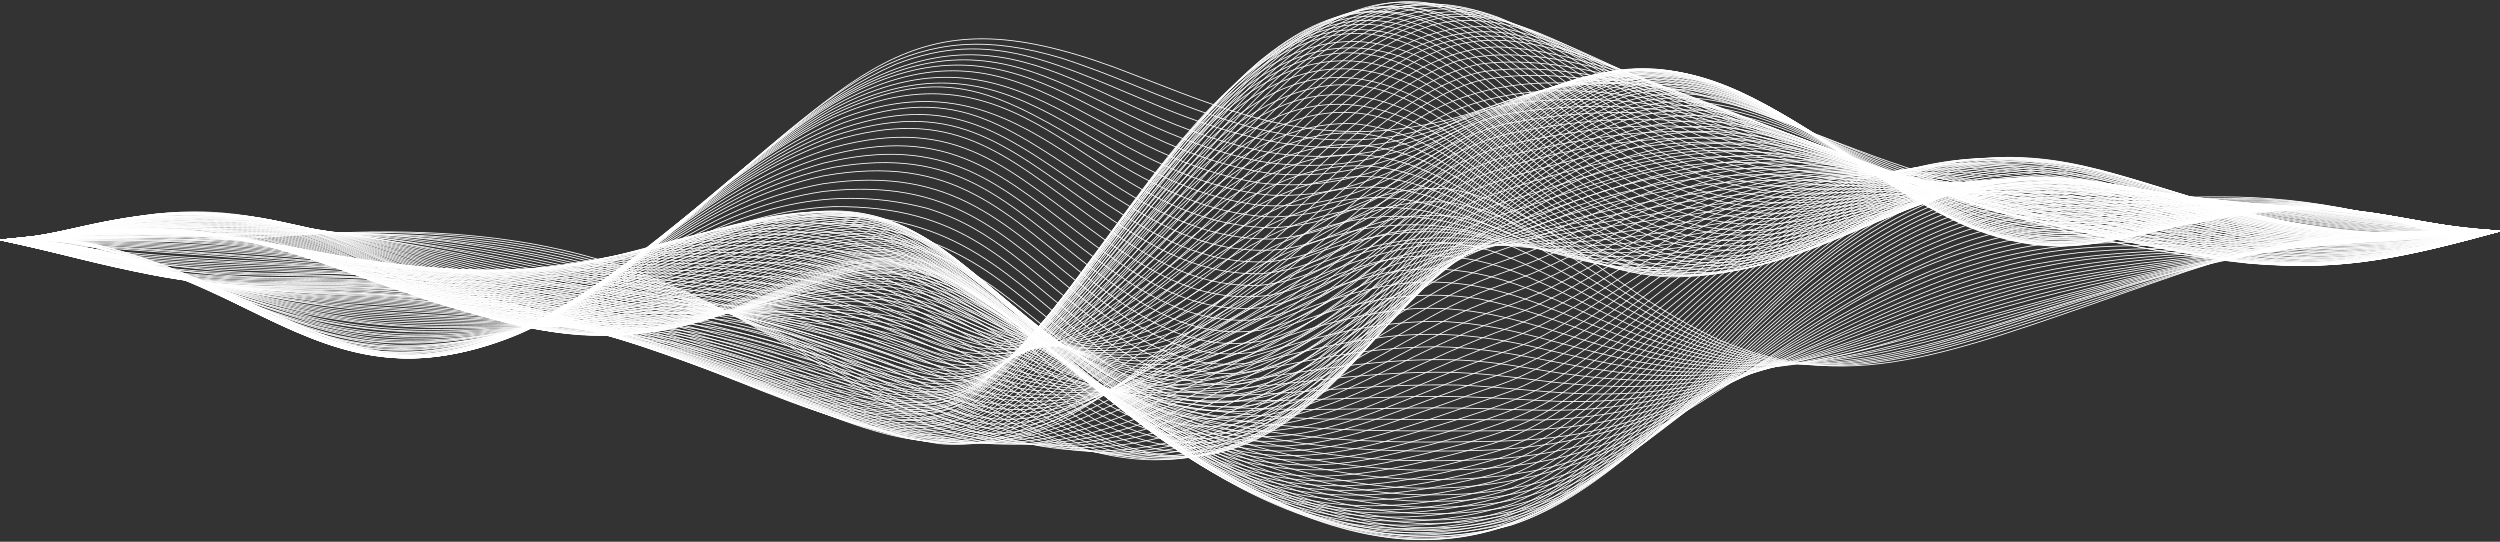<svg width="1066" height="231" viewBox="0 0 1066 231" fill="none" xmlns="http://www.w3.org/2000/svg">
<rect x="0" y="0" width="1066" height="231" fill="#333333" stroke="none"/>
<path d="M1065.53 98.469C1011.52 98.665 988.565 97.045 932.453 115.624C834.997 148.824 792.514 170.352 732.857 144.903C682.744 121.728 657.058 86.213 617.242 80.534C574.98 77.388 543.668 108.149 502.091 144.058C413.136 219.931 404.547 181.702 306.761 131.33C262.699 109.298 215.666 94.436 129.117 100.077C61.533 104.743 76.047 102.081 0.41 102.356" stroke="white" stroke-width="0.352" stroke-linecap="round" stroke-linejoin="round"/>
<path d="M1065.53 98.47C1011.36 98.753 987.405 98.02 932.452 115.452C821.595 151.569 788.628 167.692 732.862 146.241C682.731 125.2 657.052 91.584 617.262 86.228C575.26 83.318 544.328 111.878 502.097 145.784C413.998 215.572 406.141 179.691 306.761 131.417C261.591 110.1 212.103 95.57 129.116 99.818C63.389 103.572 78.087 101.923 0.41 102.356" stroke="white" stroke-width="0.352" stroke-linecap="round" stroke-linejoin="round"/>
<path d="M1065.53 98.469C1016.14 98.757 989.94 98.83 941.305 112.615C832.112 144.651 796.844 167.381 737.291 149.093C687.432 131.998 660.208 99.746 621.703 92.488C577.96 86.975 545.477 115.303 502.077 147.531C413.444 212.382 406.903 175.957 302.309 129.557C205.434 87.852 148.245 101.56 0.409 102.356" stroke="white" stroke-width="0.352" stroke-linecap="round" stroke-linejoin="round"/>
<path d="M1065.53 98.47C1022.16 98.713 995.757 99.391 954.601 109.095C850.45 134.966 810.576 163.126 750.614 153.315C701.17 143.509 672.122 114.326 635.044 101.261C593.912 89.138 561.268 108.905 528.633 130.935C418.177 206.606 425.777 185.723 320.065 137.451C203.9 85.463 136.047 101.497 0.383 102.334" stroke="white" stroke-width="0.352" stroke-linecap="round" stroke-linejoin="round"/>
<path d="M1065.52 98.469C1022.78 98.732 994.802 100.149 954.6 109.203C850.162 133.953 810.156 161.575 750.616 153.962C700.868 145.947 672.552 119.069 635.063 106.739C594.425 95.542 562.111 113.452 528.644 134.235C419.069 203.26 426.901 182.44 320.063 137.148C195.061 85.215 120.697 101.509 0.382 102.334" stroke="white" stroke-width="0.352" stroke-linecap="round" stroke-linejoin="round"/>
<path d="M1065.52 98.469C894.485 99.651 827.498 169.297 737.303 152.522C671.458 138.224 646.764 98.177 586.267 111.876C528.335 127.334 487.678 174.779 431.17 176.623C380.672 175.599 288.474 98.42 124.667 98.82C87.612 99.171 31.237 102.157 0.409 102.355" stroke="white" stroke-width="0.352" stroke-linecap="round" stroke-linejoin="round"/>
<path d="M1065.52 98.469C901.539 99.496 826.393 163.867 741.753 154.188C675.616 144.658 649.739 106.297 590.728 116.368C532.965 128.418 492.138 172.046 435.607 174.688C395.682 174.66 377.616 152.425 280.089 123.577C149.531 85.876 86.2 101.699 0.383 102.334" stroke="white" stroke-width="0.352" stroke-linecap="round" stroke-linejoin="round"/>
<path d="M1065.52 98.469C903.916 99.573 823.591 161.094 741.756 155.029C676.43 148.343 651.732 114.377 595.164 121.161C538.397 130.058 499.848 167.423 444.463 172.606C400.644 174.901 398.777 158.797 293.413 128.036C138.281 83.566 83.873 101.643 0.382 102.334" stroke="white" stroke-width="0.352" stroke-linecap="round" stroke-linejoin="round"/>
<path d="M1065.52 98.47C971.336 99.156 899.78 120.336 817.176 144.684C716.37 173.475 688.931 139.024 630.72 127.438C558.891 116.074 509.602 170.343 440.04 171.2C392.073 169.907 386.974 146.266 222.368 111.579C105.762 87.523 71.522 101.709 0.435 102.334" stroke="white" stroke-width="0.352" stroke-linecap="round" stroke-linejoin="round"/>
<path d="M1065.52 98.47C920.042 99.623 818.647 151.213 755.07 156.297C687.121 160.102 657.266 129.563 604.066 131.524C545.679 135.575 506.206 167.336 448.872 169.658C402.695 169.976 414.902 158.566 297.84 129.983C204.006 107.483 157.248 97.301 102.438 97.284C53.031 97.679 37.774 101.961 0.383 102.334" stroke="white" stroke-width="0.352" stroke-linecap="round" stroke-linejoin="round"/>
<path d="M1065.52 98.469C1022.45 98.841 965.264 106.619 923.559 114.685C828.583 133.513 815.79 147.32 763.93 155.509C694.089 165.08 662.699 138.364 612.975 137.013C554.833 137.246 515.087 165.298 457.756 168.353C424.243 169.186 410.521 162.054 382.24 151.934C348.863 140.495 330.971 137.777 213.453 111.784C89.887 85.187 71.573 101.601 0.383 102.356" stroke="white" stroke-width="0.352" stroke-linecap="round" stroke-linejoin="round"/>
<path d="M1065.52 98.469C1022.32 98.864 955.086 107.928 910.256 116.395C824.988 132.815 801.876 151.576 746.184 157.731C677.055 163.891 655.514 138.369 595.218 143.16C537.225 149.064 497.721 172.478 439.969 166.304C407.186 161.829 400.931 154.238 364.433 144.385C332.825 136.283 309.067 133.414 257.836 122.622C167.889 103.322 142.244 93.322 71.35 97.202C32.855 99.607 32.191 101.938 0.356 102.313" stroke="white" stroke-width="0.352" stroke-linecap="round" stroke-linejoin="round"/>
<path d="M1065.52 98.469C1029.35 98.838 958.781 107.592 923.554 113.197C859.453 123.696 852.262 128.596 799.399 145.33C698.705 176.58 670.877 148.946 613.014 147.84C542.443 148.204 495.835 179.495 422.223 160.933C393.329 152.864 390.7 147.633 351.134 139.753C330.964 135.944 320.804 134.752 293.396 130.236C190.95 112.922 161.034 94.073 84.706 96.119C43.624 97.648 34.027 101.889 0.409 102.334" stroke="white" stroke-width="0.352" stroke-linecap="round" stroke-linejoin="round"/>
<path d="M1065.53 98.469C1035.42 98.794 915.455 110.229 861.472 124.228C802.612 140.294 763.647 162.736 701.832 162.227C641.202 160.549 642.208 145.707 555.35 158.488C487.45 168.763 460.075 173.348 395.54 149.621C346.327 132.093 318.13 138.299 235.656 120.072C164.689 104.024 135.96 91.706 66.956 96.593C31.331 99.461 30.797 101.879 0.409 102.334" stroke="white" stroke-width="0.352" stroke-linecap="round" stroke-linejoin="round"/>
<path d="M1065.52 98.469C1051.05 98.629 914.002 108.616 857.025 123.877C797.186 140.701 757.27 164.592 692.952 164.825C658.607 164.324 647.84 159.597 617.473 158.736C586.695 158.417 562.366 162.279 528.733 165.572C452.216 172.535 426.241 157.079 386.631 144.218C340.61 130.625 309.706 138.501 226.763 119.155C160.138 103.264 130.995 90.645 62.459 96.544C28.308 99.838 29.505 101.883 0.357 102.334" stroke="white" stroke-width="0.352" stroke-linecap="round" stroke-linejoin="round"/>
<path d="M1065.53 98.469C1045.11 98.716 1043.07 99.155 1016.72 102.054C981.516 105.805 959.452 107.222 927.99 110.485C846.957 119.169 839.395 128.988 768.365 152.69C694.701 176.573 664.737 165.79 621.964 164.199C562.757 162.968 518.33 175.574 457.741 163.996C420.269 156.152 406.412 147.446 382.2 140.654C355.042 133.981 335.665 134.914 297.848 131.88C225.132 125.437 186.12 106.276 133.501 97.645C72.793 88.7 43.614 101.595 0.384 102.334" stroke="white" stroke-width="0.352" stroke-linecap="round" stroke-linejoin="round"/>
<path d="M1065.52 98.469C1034.62 98.862 1037.91 100.64 985.672 105.035C950.771 107.858 935.062 108.67 910.264 111.24C815.774 121.59 786.51 154.263 710.741 167.909C664.977 175.279 652.831 167.99 599.783 169.153C492.836 172.086 488.457 176.027 395.54 142.611C357.248 129.788 331.971 135.811 280.115 130.78C197.752 121.783 159.711 92.719 84.699 94.264C43.694 95.771 35.705 101.667 0.408 102.334" stroke="white" stroke-width="0.352" stroke-linecap="round" stroke-linejoin="round"/>
<path d="M1065.52 98.469C1034 98.907 1034.76 101.212 985.672 104.927C956.789 107.016 939.503 107.618 914.677 109.606C822.555 117.51 792.406 148.181 719.603 167.446C671.53 179.353 653.781 173.357 604.245 173.946C550.472 174.853 515.566 176.274 471.081 165.932C434.301 156.791 413.125 146.192 391.107 138.961C353.934 128.096 327.526 135.849 275.697 131.076C193.49 122.359 155.722 90.037 75.861 94.252C38.504 96.825 33.198 101.654 0.434 102.334" stroke="white" stroke-width="0.352" stroke-linecap="round" stroke-linejoin="round"/>
<path d="M1065.52 98.469C1034.31 98.928 1034.6 101.299 990.115 104.545C949.141 107.303 924.926 106.959 892.481 110.291C799.905 121.022 749.3 175.987 657.523 179.08C657.419 179.081 565.035 178.683 564.311 178.664C430.852 174.662 424.98 130.233 342.241 131.741C310.976 132.588 293.617 134.268 262.361 130.413C198.242 121.458 160.736 97.439 102.45 93.682C55.36 91.631 40.02 101.435 0.408 102.334" stroke="white" stroke-width="0.352" stroke-linecap="round" stroke-linejoin="round"/>
<path d="M1065.52 98.469C1021.36 99.147 1043.11 103.511 927.975 106.733C831.986 109.971 815.397 131.642 732.902 164.896C678.944 185.904 658.237 183.65 599.836 183.711C502.387 183.374 474.057 167.043 404.391 139.258C360.529 122.551 339.305 134.318 284.542 133.05C205.663 129.907 163.932 94.968 93.558 93.002C49.446 92.709 37.926 101.421 0.382 102.334" stroke="white" stroke-width="0.352" stroke-linecap="round" stroke-linejoin="round"/>
<path d="M1065.52 98.469C1025.34 99.111 1025.83 104.458 954.587 105.493C896.962 106.112 872.255 105.317 825.958 122.545C791.844 135.76 768.353 149.584 732.904 165.435C678.774 188.967 657.711 188.159 608.717 188.488C514.086 188.637 476.8 168.046 413.26 140.778C367.788 121.684 356.551 129.963 302.27 133.266C218.145 137.216 178.843 102.312 111.288 93.822C60.983 88.677 40.123 101.284 0.356 102.334" stroke="white" stroke-width="0.352" stroke-linecap="round" stroke-linejoin="round"/>
<path d="M1065.52 98.469C1024.88 99.156 1023.53 104.876 954.585 104.824C899.077 104.616 875.012 102.827 830.364 118.733C754.339 147.327 715.704 189.48 630.928 192.074C562.481 193.875 519.691 187.603 453.272 157.499C380.848 124.225 385.936 123.602 320.044 131.692C227.158 142.511 192.618 109.659 124.63 95.779C67.716 85.44 42.19 101.147 0.383 102.334" stroke="white" stroke-width="0.352" stroke-linecap="round" stroke-linejoin="round"/>
<path d="M1065.52 98.469C1034.21 99.014 1032.18 101.977 994.532 103.795C958.411 105.221 937.524 103.161 905.765 103.319C837.755 104.364 803.289 127.588 741.752 160.96C688.313 189.623 663.947 197.519 599.857 196.371C479.215 192.603 426.858 127.854 368.812 126.037C341.912 126.307 322.478 132.891 288.968 134.673C225.664 136.758 187.147 111.642 133.501 97.753C71.532 83.01 43.327 100.992 0.383 102.334" stroke="white" stroke-width="0.352" stroke-linecap="round" stroke-linejoin="round"/>
<path d="M1065.52 98.469C1032.99 99.062 1029.62 102.546 990.113 103.768C955.746 104.475 936.124 102.174 905.785 101.788C839.01 101.685 804.026 124.372 741.777 160.723C689.016 191.108 663.549 201.833 599.896 200.317C482.999 195.63 428.089 125.347 368.832 124.613C341.211 125.468 323.097 132.716 288.995 135.191C225.928 138.396 187.511 112.482 133.527 97.839C71.555 82.385 43.068 100.928 0.409 102.355" stroke="white" stroke-width="0.352" stroke-linecap="round" stroke-linejoin="round"/>
<path d="M1065.52 98.469C1032.4 99.107 1029.47 102.698 990.112 103.552C895.097 104.566 871.831 80.689 763.924 146.753C695.237 189.296 670.853 206.379 599.911 204.264C486.421 198.702 429.372 122.798 368.827 123.19C341.182 124.627 323.096 132.565 288.997 135.687C226.089 139.969 187.565 113.193 133.527 97.882C71.578 81.694 42.886 100.799 0.409 102.312" stroke="white" stroke-width="0.352" stroke-linecap="round" stroke-linejoin="round"/>
<path d="M1065.52 98.469C1031.31 99.154 1029.54 102.849 990.111 103.315C953.726 103.34 932.833 99.684 901.328 98.569C767.305 95.777 733.81 215.748 595.504 207.796C486.5 199.155 429.88 120.316 368.848 121.81C340.972 123.809 323.25 132.392 289.024 136.161C226.275 141.543 187.826 113.991 133.553 97.969C71.679 81.09 42.446 100.715 0.434 102.334" stroke="white" stroke-width="0.352" stroke-linecap="round" stroke-linejoin="round"/>
<path d="M1065.53 98.469C1030.1 99.18 1029.67 102.891 990.11 102.992C895.192 102.085 869.324 73.322 759.482 147.33C694.342 191.715 668.735 213.504 599.935 210.799C537.436 206.863 491.928 178.042 444.378 148.948C367.254 102.426 369.247 124.828 293.443 136.037C228.094 144.19 189.589 115.213 133.529 98.141C71.549 80.659 42.602 100.628 0.409 102.356" stroke="white" stroke-width="0.352" stroke-linecap="round" stroke-linejoin="round"/>
<path d="M1065.52 98.469C1031.18 99.176 1028.33 102.939 990.109 102.647C896.996 100.785 868.28 70.824 763.911 142.979C696.3 190.305 670.89 216.602 599.945 213.516C491.125 206.061 431.96 116.749 368.815 119.89C340.839 122.688 323.224 132.241 289.002 137.002C226.414 144.066 187.858 115.37 133.529 98.271C71.625 80.228 42.368 100.499 0.409 102.334" stroke="white" stroke-width="0.352" stroke-linecap="round" stroke-linejoin="round"/>
<path d="M1065.52 98.469C1027.1 99.277 1013.87 106.076 954.566 99.821C903.819 94.096 878.185 87.158 834.747 101.744C756.835 130.323 708.668 201.864 639.871 214.17C562.156 225.667 507.655 189.631 448.803 150.765C395.469 115.847 381.558 113.762 342.188 124.3C301.891 135.597 275.517 145.592 226.839 133.281C152.471 112.674 128.489 76.786 35.87 97.137C19.474 100.798 15.704 101.61 0.382 102.312" stroke="white" stroke-width="0.352" stroke-linecap="round" stroke-linejoin="round"/>
<path d="M1065.52 98.469C1027.72 99.297 1013.76 105.666 959.01 99.567C907.667 93.413 882.08 85.03 839.178 98.018C758.496 125.033 709.578 203.111 639.881 216.714C562.273 229.246 506.183 189.615 448.802 150.312C396.007 114.551 381.838 112.445 342.187 123.783C301.892 135.834 275.469 146.433 226.843 134.122C152.345 113.407 128.591 76.376 35.87 97.029C19.577 100.733 15.807 101.588 0.383 102.355" stroke="white" stroke-width="0.352" stroke-linecap="round" stroke-linejoin="round"/>
<path d="M1065.53 98.469C1028.16 99.295 1013.25 105.647 959.008 98.856C907.843 92.01 882.098 82.938 839.171 95.818C760.915 121.918 709.573 201.602 644.331 218.122C566.04 234.624 507.067 191.1 448.801 149.902C396.209 113.17 381.757 111.259 342.186 123.265C301.661 136.115 275.317 147.167 226.846 134.898C152.71 114.226 128.694 75.987 35.87 96.878C19.603 100.625 15.86 101.523 0.383 102.312" stroke="white" stroke-width="0.352" stroke-linecap="round" stroke-linejoin="round"/>
<path d="M1065.52 98.47C1032.06 99.216 1025.87 102.905 990.104 101.288C898.373 95.776 864.876 58.478 763.89 137.307C695.916 191.321 672.005 224.751 604.424 223.163C539.704 219.602 490.59 179.621 444.369 146.662C369.601 94.158 366.109 121.712 293.449 137.612C230.62 149.637 192.891 120.917 137.982 100.519C72.96 77.764 44.459 99.931 0.409 102.313" stroke="white" stroke-width="0.352" stroke-linecap="round" stroke-linejoin="round"/>
<path d="M1065.53 98.469C1032.84 99.213 1025.13 102.8 990.103 100.9C921.348 96.146 890.468 74.971 834.743 93.16C769.424 116.841 725.739 177.323 670.943 209.549C565.485 266.676 463.687 150.301 404.329 121.702C363.436 104.316 341.351 128.185 289.009 138.728C198.724 154.239 157.144 82.937 66.936 91.244C34.519 95.05 28.932 100.721 0.409 102.334" stroke="white" stroke-width="0.352" stroke-linecap="round" stroke-linejoin="round"/>
<path d="M1065.53 98.469C1032.45 99.215 1024.89 102.715 990.102 100.533C921.681 95.174 890.307 73.138 834.735 91.09C771.3 113.922 728.282 172.936 675.381 207.527C585.42 262.613 492.124 181.794 444.37 146.403C369.515 91.742 365.228 120.852 293.451 138.043C199.951 157.793 158.54 82.953 66.937 91.222C34.571 94.963 28.855 100.678 0.41 102.355" stroke="white" stroke-width="0.352" stroke-linecap="round" stroke-linejoin="round"/>
<path d="M1065.52 98.47C1026.97 99.343 1010.04 105.335 954.55 95.27C905.313 85.852 880.341 76 839.14 87.602C758.686 113.3 708.879 202.985 644.348 222.91C566.767 242.861 505.367 192.918 448.798 149.622C397.051 110.536 382.416 108.108 342.18 121.95C301.997 136.373 275.298 149.238 226.854 137.357C153.133 117.158 129.131 75.641 35.868 96.598C18.336 100.652 15.367 101.417 0.382 102.334" stroke="white" stroke-width="0.352" stroke-linecap="round" stroke-linejoin="round"/>
<path d="M1065.52 98.469C1027.49 99.341 1009.63 105.164 954.547 94.537C905.542 84.6 880.36 74.209 839.133 85.617C758.187 111.144 708.88 203.136 644.352 223.88C566.541 244.738 504.126 192.642 448.799 149.579C397.205 109.931 382.492 107.375 342.179 121.604C301.611 136.547 275.145 149.648 226.856 137.896C152.256 117.57 129.389 75.554 35.868 96.511C18.517 100.521 15.548 101.33 0.383 102.312" stroke="white" stroke-width="0.352" stroke-linecap="round" stroke-linejoin="round"/>
<path d="M1065.52 98.469C1028.83 99.314 1010.17 104.58 958.993 94.823C908.747 84.717 884.44 73.332 843.568 82.711C760.104 105.228 709.291 202.358 644.377 223.815C564.969 245.671 500.215 190.046 448.825 149.686C397.359 109.736 382.774 106.791 342.204 121.259C303.571 135.634 277.416 148.863 231.307 139.325C157.543 121.757 131.563 76.473 40.309 95.546C19.627 100.129 17.615 101.193 0.383 102.334" stroke="white" stroke-width="0.352" stroke-linecap="round" stroke-linejoin="round"/>
<path d="M1065.52 98.47C1029.94 99.289 1009.99 104.386 958.991 94.262C909.157 83.81 884.462 71.973 843.562 81.051C705.003 117.42 683.899 333.472 471.088 167.442C407.284 117.206 393.93 104.659 351.081 117.82C313.915 130.334 287.025 147.642 240.203 141.299C168.398 129.137 136.798 80.38 53.608 93.04C27.448 97.556 23.609 100.74 0.383 102.334" stroke="white" stroke-width="0.352" stroke-linecap="round" stroke-linejoin="round"/>
<path d="M1065.52 98.469C1027.88 99.339 1008.23 104.436 954.54 92.725C905.271 81.452 880.241 70.026 839.114 80.506C700.83 121.403 683.003 335.912 466.63 164.18C403.108 113.339 390.309 104.133 346.639 118.957C309.528 132.42 282.324 148.479 235.756 140.862C163.943 126.737 134.39 79.418 49.191 93.854C24.685 98.45 21.928 100.832 0.408 102.334" stroke="white" stroke-width="0.352" stroke-linecap="round" stroke-linejoin="round"/>
<path d="M1065.53 98.469C1027.67 99.34 1007.71 104.157 954.539 92.121C905.502 80.481 880.289 68.602 839.109 78.823C701.158 118.706 682.777 337.336 466.606 164.439C403.809 113.724 390.98 103.462 346.614 118.612C309.555 132.161 282.274 148.501 235.758 141.164C163.714 127.385 134.573 79.698 49.193 93.875C24.996 98.341 21.774 100.79 0.409 102.334" stroke="white" stroke-width="0.352" stroke-linecap="round" stroke-linejoin="round"/>
<path d="M1065.52 98.469C1027.44 99.341 1007.19 103.9 954.536 91.582C903.816 79.15 877.903 66.303 834.662 78.473C701.142 121.704 679.333 335.882 466.606 164.654C403.755 113.531 391.029 102.966 346.611 118.202C309.578 131.816 282.221 148.458 235.732 141.401C162.216 127.779 134.31 78.555 44.75 94.732C22 99.215 20.068 100.861 0.408 102.312" stroke="white" stroke-width="0.352" stroke-linecap="round" stroke-linejoin="round"/>
<path d="M1065.52 98.469C1027.67 99.34 1006.75 103.665 954.534 91.237C884.337 73.699 844.997 49.6 763.802 120.484C710.999 167.844 682.676 210.391 639.905 223.53C536.634 249.807 467.583 156.39 408.743 120.953C368.946 99.163 351.006 118.92 297.835 136.129C199.59 165.472 161.607 88.269 71.329 91.573C38.492 93.698 29.678 100.136 0.356 102.334" stroke="white" stroke-width="0.352" stroke-linecap="round" stroke-linejoin="round"/>
<path d="M1065.52 98.469C1027.82 99.361 1006.44 103.493 954.533 90.892C904.562 78.176 877.948 64.642 834.653 75.971C751.354 101.292 704.018 202.377 639.9 222.344C556.175 243.934 495.298 188.404 444.343 146.705C395.126 106.941 381.057 103.8 337.729 120.391C296.7 136.629 270.08 149.774 222.414 138.775C149.834 119.822 128.158 78.297 35.867 96.684C18.773 100.24 15.779 101.178 0.382 102.356" stroke="white" stroke-width="0.352" stroke-linecap="round" stroke-linejoin="round"/>
<path d="M1065.52 98.469C1025.19 99.435 1003.91 103.33 950.11 89.398C901.378 76.311 873.99 63.147 830.235 76.009C748.082 103.697 700.102 205.41 635.483 222.316C552.442 240.389 496.829 189.908 444.37 146.769C395.489 107.047 381.443 103.151 337.754 119.809C297.06 135.895 270.209 149.493 222.441 138.883C149.89 120.555 128.419 78.749 35.895 96.727C17.328 100.504 15.444 101.158 0.409 102.334" stroke="white" stroke-width="0.352" stroke-linecap="round" stroke-linejoin="round"/>
<path d="M1065.52 98.469C1027.15 99.385 1005.23 102.937 954.532 90.202C904.481 77.012 878.02 62.981 834.645 73.469C751.005 97.238 703.054 199.835 639.893 219.993C561.798 240.679 505.694 197.165 462.151 161.543C402.744 112.477 389.831 100.403 342.165 117.55C303.224 132.357 275.194 148.742 226.864 139.945C154.452 124.485 130.62 80.014 40.311 95.935C19.548 99.871 17.976 100.911 0.383 102.312" stroke="white" stroke-width="0.352" stroke-linecap="round" stroke-linejoin="round"/>
<path d="M1065.52 98.469C1026.95 99.429 1004.71 102.723 954.531 89.922C905.411 76.814 880.477 63.447 839.082 71.297C757.181 90.206 707.715 188.345 648.766 215.41C621.568 225.969 581.754 228.248 542.241 213.467C513.851 201.902 493.148 186.492 471.067 168.865C407.465 117.335 395.131 100.902 351.041 113.873C313.667 126.172 286.809 145.12 240.179 141.838C166.633 134.103 138.206 84.041 53.612 94.01C26.26 97.776 24.899 100.369 0.383 102.356" stroke="white" stroke-width="0.352" stroke-linecap="round" stroke-linejoin="round"/>
<path d="M1065.52 98.469C1027.41 99.449 1004.55 102.68 954.53 89.921C905.643 76.835 880.553 63.339 839.079 70.671C754.024 89.182 705.477 191.113 644.319 214.973C613.062 225.115 574.559 225.384 537.786 210.981C509.602 199.006 488.897 183.207 466.608 165.193C402.927 113.037 391.814 98.563 342.159 116.018C304.455 130.109 277.329 146.34 231.285 140.511C158.111 128.85 133.444 82.203 44.727 95.466C22.569 99.126 20.094 100.753 0.383 102.334" stroke="white" stroke-width="0.352" stroke-linecap="round" stroke-linejoin="round"/>
<path d="M1065.52 98.469C1026.48 99.517 1003.68 102.468 954.531 89.9C906.057 76.898 880.708 63.187 839.077 70.002C753.915 87.414 704.72 189.067 644.312 212.752C613.106 222.937 574.193 223.919 537.784 210.27C509.446 198.64 488.664 182.885 466.608 165.086C403.082 113.102 392.019 97.829 342.156 115.113C303.239 129.488 275.057 146.693 226.863 139.622C154.382 126.642 131.325 81.888 40.312 96.323C18.231 100.112 18.131 100.889 0.383 102.334" stroke="white" stroke-width="0.352" stroke-linecap="round" stroke-linejoin="round"/>
<path d="M1065.52 98.469C1027.72 99.534 1003.99 102.532 954.531 89.9C906.005 76.856 880.76 63.079 839.075 69.377C753.16 85.778 704.815 186.738 644.304 210.574C615.757 219.951 575.767 223.223 537.782 209.58C509.316 198.36 488.378 182.541 466.608 164.999C405.026 114.626 393.08 98.235 346.592 112.703C307.62 126 279.754 144.93 231.309 140.037C158.168 130.209 133.837 83.561 44.755 95.789C22.414 99.192 20.456 100.687 0.409 102.334" stroke="white" stroke-width="0.352" stroke-linecap="round" stroke-linejoin="round"/>
<path d="M1065.52 98.469C1024.85 99.652 1001.09 102.413 950.107 88.687C902.071 75.231 874.343 60.881 830.215 70.488C746.696 92.121 700.949 189.62 639.882 209.835C557.867 232.692 510.124 200.449 462.175 161.263C402.406 111.81 390.749 96.992 342.175 113.301C303.412 127.288 274.947 145.076 226.887 139.234C154.31 128.045 131.846 83.201 40.339 96.582C19.058 99.98 18.466 100.823 0.409 102.312" stroke="white" stroke-width="0.352" stroke-linecap="round" stroke-linejoin="round"/>
<path d="M1065.52 98.469C1024.05 99.763 1000.11 102.222 950.107 88.773C902.511 75.444 874.446 60.88 830.212 69.862C746.276 90.332 700.681 187.184 639.873 207.441C557.342 230.666 511.574 201.457 462.174 161.112C401.42 110.864 390.251 95.182 337.732 113.899C300.364 127.946 272.436 143.921 226.86 138.975C155.682 128.967 132.24 85.162 44.729 96.091C22.078 99.257 20.791 100.621 0.382 102.312" stroke="white" stroke-width="0.352" stroke-linecap="round" stroke-linejoin="round"/>
<path d="M1065.52 98.469C1023.43 99.895 999.436 102.246 950.109 89.118C902.746 76.004 874.525 61.398 830.212 69.647C743.817 89.133 699.804 187.295 635.422 205.645C553.708 226.021 514.737 204.228 457.715 157.138C399.291 108.09 387.612 94.2 333.289 114.325C293.368 129.74 265.333 144.723 217.991 137.282C148.042 124.142 128.102 84.013 35.871 97.525C16.759 100.528 16.09 101.026 0.383 102.334" stroke="white" stroke-width="0.352" stroke-linecap="round" stroke-linejoin="round"/>
<path d="M1065.53 98.469C1019.15 100.234 995.715 102.001 945.662 88.272C901.117 75.558 873.056 62.223 830.212 69.453C743.347 87.453 699.638 184.104 635.412 202.583C553.157 223.543 516.136 204.978 457.715 156.815C400.821 109.336 388.775 93.937 337.724 111.441C298.136 125.905 269.979 142.83 222.437 137.589C150.458 127.369 130.585 84.349 35.898 97.633C16.605 100.55 16.271 100.982 0.409 102.313" stroke="white" stroke-width="0.352" stroke-linecap="round" stroke-linejoin="round"/>
<path d="M1065.52 98.469C1018.94 100.364 995.223 102.089 945.662 88.638C880.811 70.304 835.552 45.903 759.321 103.009C707.294 143.615 680.464 184.561 639.84 198.275C551.349 224.045 512.399 200.829 462.171 160.184C403.206 111.634 391.383 93.582 342.158 108.75C303.443 121.788 274.621 140.656 226.881 137.637C153.957 130.677 132.941 85.936 40.34 97.164C19.729 99.934 19.086 100.756 0.408 102.312" stroke="white" stroke-width="0.352" stroke-linecap="round" stroke-linejoin="round"/>
<path d="M1065.53 98.469C1018.66 100.494 994.733 102.177 945.664 89.005C879.365 70.417 834.444 46.684 759.315 101.263C707.078 140.877 680.479 181.456 639.829 195.212C553.25 220.717 516.441 203.64 462.171 159.883C403.076 111.312 391.406 92.763 342.154 107.564C304.497 119.994 276.938 138.125 231.3 137.427C157.2 133.857 135.506 87.717 44.759 96.846C24.275 99.206 20.663 100.665 0.409 102.356" stroke="white" stroke-width="0.352" stroke-linecap="round" stroke-linejoin="round"/>
<path d="M1065.53 98.47C1018.89 100.645 994.657 102.458 945.666 89.458C879.575 71.15 833.904 47.182 759.309 99.516C707.273 137.706 680.519 178.113 639.817 191.934C553.833 217.566 519.109 205.248 462.169 159.494C403.049 111.031 391.481 91.879 342.15 106.313C303.175 118.921 274.484 138.22 226.878 136.667C155.358 132.009 133.468 88.587 44.76 96.975C23.397 99.318 21.489 100.554 0.409 102.334" stroke="white" stroke-width="0.352" stroke-linecap="round" stroke-linejoin="round"/>
<path d="M1065.52 98.469C1019.46 100.858 994.708 102.91 945.667 90.169C902.624 78.463 870.993 63.891 825.767 69.813C739.276 84.146 698.656 170.347 635.362 189.491C560.395 210.381 527.921 212.699 457.708 155.434C401.36 108.665 389.173 90.225 337.704 106.415C298.758 119.691 269.624 138.107 222.429 135.777C151.551 130.017 131.759 88.075 40.341 97.595C20.116 99.954 20.041 100.688 0.408 102.333" stroke="white" stroke-width="0.352" stroke-linecap="round" stroke-linejoin="round"/>
<path d="M1065.52 98.469C976.416 103.43 974.82 98.13 896.805 76.781C781.03 46.791 741.765 114.784 670.791 167.99C657.388 177.463 648.008 184.765 591.022 197.266C470.662 221.211 436.208 98.035 364.323 99.612C337.792 101.865 319.071 112.997 284.54 125.113C222.595 145.719 192.208 132.264 138.019 110.871C76.276 87.285 48.407 98.256 0.383 102.334" stroke="white" stroke-width="0.352" stroke-linecap="round" stroke-linejoin="round"/>
<path d="M1065.53 98.469C981.792 103.518 975.499 99.896 901.232 78.878C785.814 47.399 750.819 102.76 675.186 161.029C661.552 171.107 650.502 180.896 586.545 195.254C470.886 218.73 434.554 97.869 364.294 98.533C337.788 100.463 319.789 111.118 284.51 123.712C222.36 144.836 192.417 132.435 137.995 111.173C76.046 87.76 47.116 98.369 0.384 102.334" stroke="white" stroke-width="0.352" stroke-linecap="round" stroke-linejoin="round"/>
<path d="M1065.52 98.469C982.361 103.904 975.397 100.608 901.234 79.741C785.067 48.243 751.169 99.782 675.172 157.406C661.331 167.485 651.491 176.126 586.533 192.386C470.344 218.99 434.63 97.674 364.289 97.476C337.937 99.082 319.782 109.521 284.504 122.309C219.723 144.78 191.87 131.639 133.57 109.787C74.756 88.649 44.403 98.551 0.408 102.312" stroke="white" stroke-width="0.352" stroke-linecap="round" stroke-linejoin="round"/>
<path d="M1065.52 98.47C982.208 104.379 974.676 101.172 901.238 80.69C784.321 49.195 751.417 96.87 675.158 153.632C656.394 167.072 651.961 170.15 590.963 188.122C527.637 205.648 494.224 184.159 448.787 146.344C406.977 111.017 394.005 96.959 364.286 96.485C338.035 97.745 319.674 108.013 284.499 120.951C218.507 144.225 190.24 131.085 133.572 110.068C76.233 89.658 50.112 98.034 0.409 102.313" stroke="white" stroke-width="0.352" stroke-linecap="round" stroke-linejoin="round"/>
<path d="M1065.52 98.469C1019.75 102.043 994.02 105.156 945.682 94.008C910.041 85.317 875.001 71.231 830.217 71.091C741.33 73.247 699.754 144.958 644.17 166.814C560.215 196.213 529.54 209.954 457.727 153.256C401.642 107.844 389.649 85.911 337.707 99.881C298.394 111.691 269.264 131.229 222.444 132.456C150.526 132.07 132.644 89.604 35.927 98.538C17.689 100.416 19.009 100.692 0.434 102.312" stroke="white" stroke-width="0.352" stroke-linecap="round" stroke-linejoin="round"/>
<path d="M1065.52 98.469C1019.05 102.477 993.22 105.568 945.685 94.936C911.571 86.842 875.291 72.783 830.219 71.717C738.457 71.899 699.668 142.867 639.715 163.961C566.414 188.145 534.796 212.976 457.7 152.824C403.353 109.24 390.867 86.747 342.118 97.535C302.566 107.751 273.982 128.128 226.859 131.491C155.082 134.361 134.515 92.358 44.762 97.881C25.929 99.308 21.953 100.422 0.409 102.334" stroke="white" stroke-width="0.352" stroke-linecap="round" stroke-linejoin="round"/>
<path d="M1065.52 98.469C1019.52 102.756 993.378 106.215 945.689 95.863C913.127 88.347 875.477 74.357 830.222 72.364C737.625 70.479 699.859 138.337 639.7 159.605C561.573 185.705 533.302 214.06 448.809 145.265C399.536 104.358 385.328 84.136 333.259 98.732C293.637 110.954 264.375 129.931 217.994 130.984C148.323 130.374 131.175 90.537 35.876 98.668C18.594 100.327 19.603 100.625 0.383 102.334" stroke="white" stroke-width="0.352" stroke-linecap="round" stroke-linejoin="round"/>
<path d="M1065.52 98.469C1019.05 103.124 992.94 106.713 945.692 96.812C913.493 89.596 872.016 74.779 825.778 72.811C735.715 71.089 699.016 134.134 639.684 155.227C566.72 180.1 535.573 213.297 453.265 148.506C401.197 106.423 388.145 84.363 337.694 96.301C298.015 107.013 268.99 126.938 222.435 130.105C151.846 132.712 132.886 92.04 40.371 98.393C23.76 99.747 20.274 100.58 0.434 102.355" stroke="white" stroke-width="0.352" stroke-linecap="round" stroke-linejoin="round"/>
<path d="M1065.52 98.469C976.691 108.044 970.19 103.991 896.836 85.365C774.395 55.528 751.656 84.489 670.674 135.79C643.807 152.085 651.556 144.012 595.336 168.501C540.096 192.166 508.358 191.009 453.238 148.161C411.15 114.496 398.373 97.267 368.716 92.672C340.799 90.294 317.608 101.399 284.473 113.985C219.673 138.052 192.439 131.637 137.998 112.295C80.48 92.338 59.204 96.966 0.383 102.334" stroke="white" stroke-width="0.352" stroke-linecap="round" stroke-linejoin="round"/>
<path d="M1065.52 98.469C1019 103.879 992.686 107.965 945.699 98.732C917.278 92.731 876.477 79.27 830.229 74.434C736.835 66.384 700.422 122.677 644.063 144.319C567.723 171.577 536.463 209.282 457.695 151.315C404.054 110.381 391.378 85.042 342.103 93.481C302.777 101.776 273.47 122.371 226.846 127.954C154.437 134.45 135.063 93.693 44.763 98.162C26.859 99.305 22.986 100.225 0.409 102.334" stroke="white" stroke-width="0.352" stroke-linecap="round" stroke-linejoin="round"/>
<path d="M1065.52 98.469C1019.16 104.267 992.637 108.633 945.702 99.724C915.782 93.578 877.62 81.121 830.232 75.211C735.925 65.05 700.921 117.866 644.071 139.531C569.899 166.07 538.261 206.58 462.149 154.232C407.455 114.833 394.949 86.625 346.542 92.063C307.441 98.222 277.954 119.12 231.259 126.45C157.362 135.97 137.031 95.152 49.181 97.973C30.062 98.883 24.407 100.047 0.382 102.312" stroke="white" stroke-width="0.352" stroke-linecap="round" stroke-linejoin="round"/>
<path d="M1065.53 98.47C1019.27 104.612 992.744 109.323 945.707 100.716C876.454 86.948 816.434 61.242 750.354 81.583C716.982 92.876 696.906 107.809 666.191 124.742C647.827 134.407 645.679 133.66 626.3 141.343C559.087 169.926 528.987 206.981 444.348 140.623C396.713 102.384 382.398 81.43 328.801 94.996C287.265 106.685 256.869 126.335 209.092 127.285C141.049 126.54 127.941 89.384 22.599 100.075C10.277 101.392 9.838 101.437 0.41 102.356" stroke="white" stroke-width="0.352" stroke-linecap="round" stroke-linejoin="round"/>
<path d="M1065.52 98.469C1018.96 105.065 992.46 109.949 945.709 101.708C860.658 85.366 807.252 59.14 737.054 84.111C704.255 96.696 684.334 111.607 657.325 124.559C639.188 132.604 637.555 131.252 617.432 140.663C577.373 160.456 547.713 183.576 502.167 172.742C473.401 164.414 451.785 146.764 430.999 129.715C389.813 95.68 373.553 79.607 315.502 97.999C274.722 111.626 245.322 127.779 200.223 126.39C167.94 124.393 153.827 116.206 120.276 106.557C72.137 93.49 46.26 97.854 0.434 102.334" stroke="white" stroke-width="0.352" stroke-linecap="round" stroke-linejoin="round"/>
<path d="M1065.52 98.469C1019.14 105.453 992.411 110.618 945.713 102.635C918.897 97.643 847.038 77.803 803.585 73.97C730.591 69.081 695.524 104.751 648.432 123.448C632.044 129.525 628.971 130.075 612.979 138.242C573.105 159.415 543.315 182.104 497.713 170.235C466.798 160.577 443.985 140.473 417.651 118.872C383.311 91.088 364.54 81.214 311.06 98.554C270.642 112.266 240.593 127.753 195.775 125.435C163.748 122.791 151.005 114.685 115.827 105.301C69.632 93.758 42.902 98.039 0.434 102.312" stroke="white" stroke-width="0.352" stroke-linecap="round" stroke-linejoin="round"/>
<path d="M1065.52 98.469C1019.11 105.884 992.258 111.223 945.716 103.498C922.159 99.227 846.528 79.702 808.031 74.579C734.663 66.197 701.179 96.513 652.852 116.789C635.537 123.495 633.752 123.07 617.398 131.152C578.142 151.74 550.218 175.954 506.579 170.721C477.489 165.671 456.19 149.983 435.433 133.775C393.267 100.261 376.991 80.026 319.911 95.373C277.654 107.712 247.381 125.636 200.192 124.945C168.015 123.509 153.98 115.731 120.249 106.363C72.32 93.791 45.924 97.661 0.408 102.312" stroke="white" stroke-width="0.352" stroke-linecap="round" stroke-linejoin="round"/>
<path d="M1065.53 98.47C1018.34 106.534 990.092 112.223 941.273 103.579C837.81 83.811 797.183 61.377 732.59 78.499C700.09 87.977 679.181 101.165 652.835 111.894C635.804 118.339 633.064 118.371 617.382 126.322C577.251 147.948 547.812 174.863 502.153 168.516C473.268 162.948 451.917 146.979 431.004 130.664C391.845 99.663 374.774 81.026 319.911 94.985C279.278 106.283 249.855 123.255 204.636 124.282C139.902 123.827 124.145 90.023 22.573 99.989C8.83 101.419 19.706 100.323 0.383 102.313" stroke="white" stroke-width="0.352" stroke-linecap="round" stroke-linejoin="round"/>
<path d="M1065.53 98.469C1018.4 106.944 989.836 112.828 941.276 104.463C919.322 100.38 828.488 78.754 808.034 75.011C740.987 63.802 713.247 81.911 657.23 105.256C637.877 112.875 635.11 112.303 617.338 121.49C576.952 143.787 547.904 171.843 502.122 167.049C473.163 162.452 451.917 147.066 430.979 131.074C389.361 98.68 373.195 80.493 315.469 95.756C273.03 107.858 242.676 124.791 195.743 123.387C165.683 121.598 152.738 114.808 120.224 106.126C72.58 94.071 46.183 97.466 0.384 102.313" stroke="white" stroke-width="0.352" stroke-linecap="round" stroke-linejoin="round"/>
<path d="M1065.52 98.469C1018.99 107.265 989.941 113.496 941.278 105.347C832.362 85.555 797.912 63.229 737.013 72.875C708.555 78.154 688.562 87.457 661.676 98.641C640.775 107.02 638.498 106.166 621.782 114.292C581.624 135.531 552.691 166.628 506.587 165.911C477.379 163.86 456.294 149.983 435.463 134.81C392.838 102.894 376.815 81.32 319.933 94.187C277.928 104.713 247.241 122.488 200.211 122.81C129.71 121.232 133.052 88.114 0.434 102.334" stroke="white" stroke-width="0.352" stroke-linecap="round" stroke-linejoin="round"/>
<path d="M1065.53 98.469C981.523 115.057 969.653 112.556 896.878 96.666C775.072 70.946 769.729 51.275 661.66 93.896C628.37 106.655 631.581 101.144 586.34 131.61C531.869 168.105 499.679 177.453 444.351 141.442C387.929 103.041 378.268 75.556 297.732 100.09C237.823 118.92 209.906 131.143 146.892 113.255C85.092 95.427 65.788 95.26 0.383 102.312" stroke="white" stroke-width="0.352" stroke-linecap="round" stroke-linejoin="round"/>
<path d="M1065.52 98.469C1020.23 107.8 992.088 114.135 945.73 107.445C788.962 82.154 785.23 43.433 661.642 89.237C641.331 96.601 640.217 95.893 626.182 102.155C562.314 133.875 527.421 195.965 439.922 139C393.785 107.657 379.824 84.415 324.376 93.545C282.542 101.634 251.803 119.409 204.65 121.413C131.213 122.499 135.118 87.848 0.434 102.377" stroke="white" stroke-width="0.352" stroke-linecap="round" stroke-linejoin="round"/>
<path d="M1065.52 98.469C984.161 115.889 969.579 113.958 901.304 98.979C777.272 72.47 765.919 48.55 661.599 84.557C640.306 91.817 639.477 91.172 626.138 97.109C563.38 128.415 527.154 193.701 439.898 139.517C394.646 110.048 381.048 87.214 328.767 93.249C287.133 99.374 256.343 117.171 209.04 120.491C142.948 123.384 124.819 91.12 27.015 99.541C19.11 100.282 21.925 100.013 0.408 102.334" stroke="white" stroke-width="0.352" stroke-linecap="round" stroke-linejoin="round"/>
<path d="M1065.52 98.469C984.395 116.514 969.426 114.454 901.306 99.647C784.749 74.987 764.234 47.348 666.02 78.459C636.596 87.926 635.895 87.195 621.708 94.299C558.033 129.426 522.727 191.647 435.471 137.312C392.602 109.387 378.076 87.333 324.352 94.3C283.856 100.701 254.376 116.574 209.062 119.801C134.316 123.2 135.169 87.697 0.407 102.334" stroke="white" stroke-width="0.352" stroke-linecap="round" stroke-linejoin="round"/>
<path d="M1065.52 98.469C984.992 117.051 969.816 115.079 901.309 100.338C812.502 81.746 793.088 65.446 741.396 62.809C695.471 61.573 638.924 81.362 626.102 87.08C565.46 117.581 526.44 189.175 439.902 140.617C393.779 113.179 380.536 88.381 324.354 94.667C282.28 100.578 251.821 117.058 204.617 119.3C130.846 120.926 133.129 87.877 0.408 102.312" stroke="white" stroke-width="0.352" stroke-linecap="round" stroke-linejoin="round"/>
<path d="M1065.52 98.47C986.519 117.434 967.337 115.195 905.76 101.767C874.493 95.087 869.818 95.772 830.235 82.975C770.004 63.244 738.131 53.029 674.845 67.234C659.638 70.956 639.862 75.988 626.084 82.077C565.622 112.404 525.811 186.46 439.905 141.221C394.771 115.828 381.866 91.633 328.774 94.953C287.106 98.878 256.285 115.123 209.033 118.486C134.261 122.014 133.621 87.94 0.383 102.334" stroke="white" stroke-width="0.352" stroke-linecap="round" stroke-linejoin="round"/>
<path d="M1065.53 98.469C1025.09 108.537 996.383 115.241 954.608 111.014C934.417 108.585 870.673 96.2 834.685 84.576C800.741 73.398 778.123 64.551 745.831 60.118C702.529 55.142 656.259 65.662 630.505 75.267C570.543 101.171 528.791 181.639 444.36 144.073C398.644 121.895 387.029 97.221 337.667 95.912C297.899 96.315 268.286 110.83 222.362 116.82C149.415 124.87 131.241 94.332 40.347 98.738C25.155 99.656 17.122 100.569 0.409 102.334" stroke="white" stroke-width="0.352" stroke-linecap="round" stroke-linejoin="round"/>
<path d="M1065.52 98.469C1025.3 108.774 996.28 115.5 954.608 111.252C935.167 108.885 870.415 96.46 834.685 84.728C755.178 58.057 727.019 46.017 643.78 66.247C578.206 83.717 538.157 170.434 457.687 149.288C408.145 133.896 395.994 103.875 346.538 97.8C305.619 94.454 274.533 109.061 226.776 115.812C151.793 125.077 132.873 95.556 44.739 98.593C27.661 99.388 18.233 100.458 0.383 102.313" stroke="white" stroke-width="0.352" stroke-linecap="round" stroke-linejoin="round"/>
<path d="M1065.52 98.469C1027.21 108.594 998.631 115.233 959.055 111.925C934.445 109.383 868.397 95.82 839.136 86.329C765.684 61.857 730.442 42.1 643.763 61.566C577.153 78.243 536.114 169.988 453.238 148.01C404.601 132.787 393.048 103.885 342.097 98.873C301.026 96.369 270.067 110.349 222.332 115.936C138.791 124.219 137.163 88.38 0.383 102.334" stroke="white" stroke-width="0.352" stroke-linecap="round" stroke-linejoin="round"/>
<path d="M1065.53 98.469C1027.83 108.721 998.761 115.513 959.056 112.163C799.891 95.637 769.293 31.025 643.746 56.887C577.494 72.418 537.767 162.628 457.687 149.094C410.282 138.698 397.543 110.577 350.996 101.493C311.902 95.489 282.018 106.726 235.659 113.839C139.862 127.277 143.286 88.077 0.409 102.334" stroke="white" stroke-width="0.352" stroke-linecap="round" stroke-linejoin="round"/>
<path d="M1065.53 98.469C1027.94 108.893 998.865 115.685 959.057 112.249C801.855 95.587 763.606 30.377 643.73 52.465C577.112 66.748 535.181 162.033 453.239 148.139C404.696 137.488 394.023 108.735 342.109 101.978C300.981 98.095 270.119 110.327 222.33 115.203C138.553 122.43 135.229 89.444 0.383 102.313" stroke="white" stroke-width="0.352" stroke-linecap="round" stroke-linejoin="round"/>
<path d="M1065.53 98.491C1027.37 109.133 999.02 115.749 959.057 112.141C936.23 109.636 867.311 95.587 839.136 86.329C778.102 65.673 724.191 35.675 643.715 48.368C578.175 60.791 536.778 153.508 457.685 148.511C410.608 143.118 397.898 115.687 351.01 105.397C310.309 98.039 279.209 108.547 231.216 114.2C138.481 123.94 141.742 89.851 0.383 102.291" stroke="white" stroke-width="0.352" stroke-linecap="round" stroke-linejoin="round"/>
<path d="M1065.52 98.513C1027.14 109.284 999.356 115.834 959.055 112.055C934.884 109.317 865.291 94.408 843.585 87.628C783.898 68.175 724.938 35.219 648.143 43.758C577.319 53.051 537.664 148.825 457.683 148.209C411.417 145.444 397.338 118.255 351.017 107.575C308.737 99.382 276.551 110.002 226.772 114.669C138.42 121.848 138.774 91.07 0.383 102.356" stroke="white" stroke-width="0.352" stroke-linecap="round" stroke-linejoin="round"/>
<path d="M1065.52 98.534C1009.58 114.33 980.707 118.166 923.527 105.8C871.777 94.298 872.611 96.43 843.585 87.413C782.346 67.577 675.655 12.709 608.252 53.241C557.234 86.662 516.291 148.126 453.263 147.816C395.392 144.51 390.153 103.508 306.643 106.291C252.645 109.032 218.868 122.634 151.326 110.457C91.902 99.328 69.8 97.1 0.409 102.291" stroke="white" stroke-width="0.352" stroke-linecap="round" stroke-linejoin="round"/>
<path d="M1065.52 98.534C996.031 118.197 971.811 116.473 910.206 102.548C877.335 95.227 871.421 96.175 839.133 85.789C765.163 61.148 669.361 9.065 603.774 51.316C550.726 88.195 508.988 151.085 444.346 147.438C390.704 141.572 386.075 105.248 302.178 107.774C239.239 110.655 221.297 122.841 137.956 107.895C83.008 98.26 55.049 98.534 0.356 102.291" stroke="white" stroke-width="0.352" stroke-linecap="round" stroke-linejoin="round"/>
<path d="M1065.52 98.555C995.902 118.305 972.664 116.427 910.205 102.138C875.782 94.391 868.473 95.496 830.233 82.543C774.008 62.884 690.185 22.016 630.356 34.44C568.994 51.787 519.354 151.781 439.927 147.432C396.367 142.673 389.639 118.736 333.276 110.723C290.31 105.746 258.375 114.403 209.021 115.186C133.539 115.395 131.421 94.331 0.383 102.312" stroke="white" stroke-width="0.352" stroke-linecap="round" stroke-linejoin="round"/>
<path d="M1065.52 98.577C996.444 118.13 973.205 116.123 910.203 101.535C876.219 93.807 870.513 95.122 834.681 83.671C770.155 62.359 687.726 20.817 630.343 30.925C568.535 46.483 518.252 147.536 439.928 147.756C395.653 145.415 389.437 120.225 328.836 112.314C285.768 107.725 253.727 115.455 204.576 115.202C132.009 113.934 129.177 95.655 0.382 102.269" stroke="white" stroke-width="0.352" stroke-linecap="round" stroke-linejoin="round"/>
<path d="M1065.52 98.599C996.753 118.022 973.591 115.798 910.2 100.931C876.992 93.33 870.562 94.453 834.68 83.304C762.058 59.973 684.594 19.578 630.33 27.431C568.102 41.201 516.971 143.443 439.929 148.101C396.051 148.239 390.379 123.414 328.844 114.449C285.799 109.17 253.961 115.886 204.576 115.267C133.015 113.564 128.562 96.908 0.382 102.291" stroke="white" stroke-width="0.352" stroke-linecap="round" stroke-linejoin="round"/>
<path d="M1065.52 98.621C996.366 118.088 973.202 115.282 910.198 100.327C875.826 92.364 871.31 93.977 834.679 82.938C745.89 55.222 671.441 12.422 621.436 25.976C559.469 47.574 506.499 148.723 431.042 148.716C392.323 146.398 385.292 124.425 324.405 115.975C281.258 110.87 249.365 116.679 200.131 115.197C132.779 112.443 125.802 98.234 0.382 102.313" stroke="white" stroke-width="0.352" stroke-linecap="round" stroke-linejoin="round"/>
<path d="M1065.52 98.621C997.063 117.848 973.951 115.02 910.196 99.702C876.47 91.823 871.514 93.329 834.677 82.549C759.189 59.66 689.023 22.193 639.167 19.98C562.447 20.884 500.326 170.894 408.837 146.489C380.481 137.145 364.319 120.058 302.207 115.775C256.717 113.266 225.028 118.406 173.482 113.266C130.025 108.463 103.197 99.934 0.357 102.291" stroke="white" stroke-width="0.352" stroke-linecap="round" stroke-linejoin="round"/>
<path d="M1065.53 98.642C997.399 117.652 974.208 114.566 910.194 98.99C847.759 84.27 864.705 96.847 714.692 38.836C648.058 13.369 628.556 8.458 590.404 34.24C546.795 65.757 513.372 112.68 466.513 138.925C398.986 173.44 400.76 121.219 284.457 116.465C238.635 115.014 211.306 118.219 160.168 111.74C106.625 104.644 78.756 101.295 0.383 102.291" stroke="white" stroke-width="0.352" stroke-linecap="round" stroke-linejoin="round"/>
<path d="M1065.53 98.642C993.267 118.552 971.591 112.764 905.742 97.108C868.163 88.488 844.029 88.899 754.702 55.039C671.428 23.098 643.735 4.068 603.671 22.761C537.464 57.962 481.486 163.198 408.849 149.766C380.604 142.514 364.854 125.037 297.774 118.897C253.443 115.348 223.633 118.476 173.483 113.525C136.903 109.581 103.489 102.175 0.357 102.312" stroke="white" stroke-width="0.352" stroke-linecap="round" stroke-linejoin="round"/>
<path d="M1065.53 98.642C997.526 117.156 974.513 113.185 910.188 97.329C877.237 89.426 873.91 91.12 834.673 81.298C737.677 56.222 689.518 23.377 643.591 14.313C572.487 3.184 522.616 110.835 448.784 145.546C406.364 163.018 398.98 143.354 342.204 128.355C298.079 117.516 265.084 118.757 213.445 116.572C141.129 113.211 134.505 103.724 0.357 102.334" stroke="white" stroke-width="0.352" stroke-linecap="round" stroke-linejoin="round"/>
<path d="M1065.53 98.642C996.261 117.29 972.804 112.091 910.185 96.488C878.838 88.902 871.114 89.685 830.223 79.783C725.859 53.677 691.614 23.909 643.586 12.588C572.213 -1.323 521.129 106.699 448.783 145.006C406.836 164.785 399.223 146.114 342.213 130.684C296.353 119.032 261.806 119.631 209.027 116.696C140.326 112.588 136.526 105.312 0.383 102.334" stroke="white" stroke-width="0.352" stroke-linecap="round" stroke-linejoin="round"/>
<path d="M1065.53 98.664C997.912 116.637 973.81 111.678 910.182 95.669C870.532 85.978 828.918 83.411 759.135 58.797C682.828 31.145 651.996 1.817 612.515 10.177C556.137 26.406 511.636 104.253 453.216 141.863C421.86 160.331 407.866 156.65 377.77 144.811C318.045 121.865 276.49 121.325 209.028 117.019C147.045 112.823 134.231 106.68 0.383 102.334" stroke="white" stroke-width="0.352" stroke-linecap="round" stroke-linejoin="round"/>
<path d="M1065.53 98.664C996.671 116.663 972.979 110.71 910.179 94.828C880.047 87.431 873.356 88.103 830.22 79.158C689.405 49.043 663.796 -0.749 612.507 7.999C555.474 22.095 511.26 100.351 453.212 140.957C409.204 169.349 399.37 151.354 342.229 135.278C296.031 122.872 258.554 121.045 209.029 117.451C151.49 113.066 139.716 108.493 0.383 102.356" stroke="white" stroke-width="0.352" stroke-linecap="round" stroke-linejoin="round"/>
<path d="M1065.53 98.642C996.696 116.253 972.666 109.806 910.175 93.9C862.688 82.189 810.946 80.155 745.818 56.602C639.569 16.808 628.412 -38.256 528.371 65.975C493.464 102.831 470.153 130.867 439.905 148.382C402.608 167.496 396.994 151.6 333.338 135.008C266.737 118.427 64.379 105.854 0.357 102.334" stroke="white" stroke-width="0.352" stroke-linecap="round" stroke-linejoin="round"/>
<path d="M1065.53 98.642C996.721 115.865 972.275 108.88 910.173 93.016C877.014 84.811 857.242 83.74 812.455 75.556C699.657 54.139 681.513 17.756 630.252 5.756C558.139 -5.671 502.312 112.785 435.495 150.598C399.794 168.24 395.24 152.296 324.475 134.911C251.333 117.664 87.128 108.145 0.383 102.377" stroke="white" stroke-width="0.352" stroke-linecap="round" stroke-linejoin="round"/>
<path d="M1065.52 98.62C996.821 115.455 972.038 107.975 910.168 92.11C853.447 77.995 805.854 80.044 745.829 59.816C643.909 23.715 627.508 -45.24 528.344 58.858C492.126 97.66 470.267 126.898 439.902 147.735C403.083 170.535 397.914 156.19 328.904 138.022C250.532 118.098 163.074 115.029 0.356 102.356" stroke="white" stroke-width="0.352" stroke-linecap="round" stroke-linejoin="round"/>
<path d="M1065.53 98.62C1025.95 108.103 999.935 111.432 954.577 102.323C891.862 88.79 930.736 91.216 816.903 76.51C708.524 62.043 697.28 32.709 639.123 7.493C563.276 -21.521 510.71 90.906 444.335 144.138C406.347 172.249 400.126 159.806 333.362 141.306C258.478 121.089 173.437 114.69 93.598 110.536C52.682 108.269 33.161 105.299 0.358 102.356" stroke="white" stroke-width="0.352" stroke-linecap="round" stroke-linejoin="round"/>
<path d="M1065.52 98.599C1026.02 107.8 1000.06 110.828 954.572 101.525C896.486 88.795 916.843 86.996 816.903 76.704C790.224 73.868 770.652 71.027 745.842 63.374C646.441 30.629 626.248 -50.736 528.321 52.237C492.233 91.232 470.64 122.777 439.9 147.023C379.718 190.419 390.588 123.844 102.464 111.734C56.226 109.594 38.099 106.209 0.357 102.399" stroke="white" stroke-width="0.352" stroke-linecap="round" stroke-linejoin="round"/>
<path d="M1065.52 98.599C999.838 113.524 973.426 105.856 910.159 89.543C847.256 73.855 809.348 81.433 754.749 68.13C680.746 48.557 654.298 2.52 608.038 1.48C547.22 4.763 503.252 87.224 448.76 138.903C401.21 181.369 399.758 158.642 288.964 133.746C231.964 121.336 162.945 115.03 133.558 113.605C45.193 109.892 63.901 109.544 0.382 102.377" stroke="white" stroke-width="0.352" stroke-linecap="round" stroke-linejoin="round"/>
<path d="M1065.52 98.577C960.898 121.646 945.259 84.65 839.106 78.414C804.213 76.556 781.292 76.661 750.307 69.138C699.247 55.52 684.03 35.087 639.132 10.512C559.861 -29.23 508.943 81.704 444.352 142.175C404.476 177.087 400.269 164.248 311.212 140.674C246.935 123.999 177.238 116.099 133.585 114.209C51.631 111.185 66.643 110.613 0.408 102.377" stroke="white" stroke-width="0.352" stroke-linecap="round" stroke-linejoin="round"/>
<path d="M1065.53 98.555C959.89 121.132 940.341 81.928 839.107 78.176C805.406 77.156 784.245 78.117 754.765 72.336C681.757 56.296 654.236 6.596 608.038 1.286C531.279 -1.692 479.348 129.345 417.779 160.841C390.401 171.983 383.016 159.242 284.552 135.509C178.978 110.701 117.447 117.2 58.117 110.492C34.048 107.582 23.885 105.57 0.383 102.377" stroke="white" stroke-width="0.352" stroke-linecap="round" stroke-linejoin="round"/>
<path d="M1065.52 98.534C960.3 120.268 937.234 80.409 843.55 77.966C809.592 77.421 789.237 79.587 759.219 75.166C652.609 56.919 630.777 -48.854 541.57 28.853C492.043 74.605 459.378 138.347 417.78 161.316C391.18 173.167 383.671 161.914 284.556 136.889C175.201 109.895 121.069 118.654 58.118 111.097C34.514 108.077 24.092 105.871 0.383 102.377" stroke="white" stroke-width="0.352" stroke-linecap="round" stroke-linejoin="round"/>
<path d="M1065.53 98.513C960.582 119.383 932.937 78.332 843.55 77.729C809.647 77.917 789.424 80.924 759.228 77.323C652.033 61.753 629.112 -52.126 537.16 31.112C489.21 77.031 457.931 138.094 417.808 161.661C390.979 174.505 382.255 163.149 280.139 136.949C170.161 109.353 123.814 119.96 58.121 111.636C35.188 108.527 24.197 106.13 0.384 102.377" stroke="white" stroke-width="0.352" stroke-linecap="round" stroke-linejoin="round"/>
<path d="M1065.53 98.513C960.475 118.499 929.52 76.533 843.549 77.621C812.026 78.448 792.58 81.947 763.682 80.046C706.813 74.926 686.229 49.81 639.184 17.543C555.883 -36.375 508.823 69.691 444.345 139.76C409.254 175.862 398.956 172.298 337.88 154.554C289.402 140.301 256.443 130.176 204.63 122.664C98.498 108.06 151.389 127.753 0.409 102.377" stroke="white" stroke-width="0.352" stroke-linecap="round" stroke-linejoin="round"/>
<path d="M1065.53 98.491C958.948 117.835 925.271 73.615 839.105 77.681C805.131 79.745 785.017 84.218 754.798 81.523C647.123 68.758 622.762 -64.483 519.437 46.425C485.387 84.485 465.2 118.764 435.486 148.311C404.219 177.109 397.411 173.662 306.764 146.686C239.143 126.917 193.009 117.768 115.818 116.883C64.7 116.012 45.997 110.494 0.383 102.377" stroke="white" stroke-width="0.352" stroke-linecap="round" stroke-linejoin="round"/>
<path d="M1065.53 98.469C957.68 117.107 923.973 71.851 839.105 77.637C807.278 80.276 788.225 85.133 759.228 84.203C650.179 77.525 625.167 -56.965 528.263 35.781C495.641 68.79 474.811 103.805 444.316 138.703C409.902 176.161 399.147 175.014 337.865 157.292C287.524 142.486 222.112 119.064 133.574 117.638C66.54 117.04 62.498 114.078 0.384 102.356" stroke="white" stroke-width="0.352" stroke-linecap="round" stroke-linejoin="round"/>
<path d="M1065.52 98.469C958.708 116.003 920.116 70.377 839.104 77.594C807.615 80.922 788.332 86.578 759.234 86.489C706.46 84.74 684.328 60.169 639.185 25.134C553.212 -38.846 509.543 61.687 444.338 138.186C411.292 175.143 401.686 177.097 337.894 158.673C294.615 145.911 260.563 133.439 209.056 124.87C106.122 108.636 145.535 131.139 0.382 102.356" stroke="white" stroke-width="0.352" stroke-linecap="round" stroke-linejoin="round"/>
<path d="M1065.52 98.469C958.033 115.035 918.2 69.133 839.105 77.659C807.928 81.589 788.441 87.979 759.243 88.711C652.284 88.15 626.966 -45.217 537.116 26.087C489.226 67.196 457.839 133.953 417.787 163.149C395.51 176.839 384.44 174.097 289.004 144.766C167.184 107.962 133.183 124.045 66.998 115.291C43.237 111.841 33.614 109.115 0.383 102.312" stroke="white" stroke-width="0.352" stroke-linecap="round" stroke-linejoin="round"/>
<path d="M1065.53 98.469C957.693 113.893 916.181 68.148 839.106 77.788C807.931 82.301 788.55 89.338 759.252 90.889C651.993 93.284 626.718 -42.499 537.118 26.432C489.276 66.441 457.683 133.759 417.789 163.494C393.347 178.896 374.304 172.257 289.008 145.586C166.253 107.792 134.841 124.901 66.999 115.636C42.876 112.014 33.201 109.138 0.383 102.312" stroke="white" stroke-width="0.352" stroke-linecap="round" stroke-linejoin="round"/>
<path d="M1065.53 98.469C957.095 112.795 914.266 67.206 839.106 77.918C807.882 83.013 788.684 90.696 759.259 93.067C653.768 98.303 628.141 -34.869 541.552 23.483C491.735 60.587 459.151 132.352 417.79 163.839C405.673 171.669 399.297 173.612 382.313 171.883C351.753 167.616 324.247 157.45 284.587 145.02C163.461 107.522 133.398 126.266 62.579 115.307C39.592 111.466 31.417 108.907 0.409 102.334" stroke="white" stroke-width="0.352" stroke-linecap="round" stroke-linejoin="round"/>
<path d="M1065.52 98.469C954.352 111.921 912.369 64.711 834.664 78.861C803.419 85.164 783.99 93.344 754.849 95.607C651.655 100.036 624.906 -36.13 537.12 27.166C489.063 65.191 457.861 133.047 417.79 164.228C393.429 180.362 372.916 174.549 289.013 147.268C164.365 107.433 137.482 126.639 67.001 116.37C42.308 112.426 32.865 109.355 0.383 102.356" stroke="white" stroke-width="0.352" stroke-linecap="round" stroke-linejoin="round"/>
<path d="M1065.52 98.469C954.373 110.691 910.143 63.9 834.664 79.076C778.504 91.552 740.399 115.824 683.773 78.136C649.703 53.91 636.273 34.419 608.103 19.488C524.055 -19.373 477.803 116.906 417.791 164.551C405.856 172.639 399.559 174.904 382.317 173.5C352.897 169.941 324.305 159.692 293.465 149.495C160.095 105.917 141.879 127.917 67.027 116.671C41.532 112.494 30.873 108.952 0.408 102.312" stroke="white" stroke-width="0.352" stroke-linecap="round" stroke-linejoin="round"/>
<path d="M1065.52 98.469C953.879 109.594 908.928 63.301 834.666 79.336C805.103 86.366 787.226 94.821 759.282 99.322C652.943 113.079 627.734 -25.852 541.56 25.834C493.535 58.23 462.639 125.028 422.226 161.537C407.256 173.518 400.025 174.86 386.767 174.606C362.599 172.796 338.202 165.034 315.694 157.632C158.594 105.017 150.69 127.476 75.898 118.193C46.967 114.157 32.814 109.398 0.383 102.313" stroke="white" stroke-width="0.352" stroke-linecap="round" stroke-linejoin="round"/>
<path d="M1065.53 98.469C953.204 108.582 907.557 63.004 834.668 79.616C778.643 93.687 740.366 120.72 683.799 84.844C648.282 60.601 634.352 38.869 603.675 23.603C519.249 -12.691 472.238 128.379 413.363 168.773C402.686 174.721 396.75 176.64 377.878 174.509C349.644 170.449 324.286 161.224 293.471 150.768C163.538 107.134 144.078 128.146 71.451 117.734C43.785 113.348 31.081 108.995 0.383 102.312" stroke="white" stroke-width="0.352" stroke-linecap="round" stroke-linejoin="round"/>
<path d="M1065.52 98.469C950.46 107.708 906.283 60.981 830.253 81.055C772.299 97.592 736.11 122.979 679.38 85.161C643.86 59.862 630.604 38.818 599.285 24.869C517.361 -5.761 471.26 129.634 413.39 169.398C373.237 191.844 307.054 148.281 217.963 129.668C146.589 115.563 126.781 126.052 71.451 117.907C43.293 113.329 31.804 109.121 0.382 102.334" stroke="white" stroke-width="0.352" stroke-linecap="round" stroke-linejoin="round"/>
<path d="M1065.52 98.469C951.412 106.54 904.448 60.858 830.254 81.4C798.426 90.941 779.703 101.189 750.468 105.932C648.647 118.638 621.413 -22.983 532.765 37.727C481.765 76.281 449.368 149.921 408.983 172.541C381.169 184.375 337.874 167.127 284.626 148.815C163.902 107.995 137.623 130.046 62.608 116.537C37.421 111.668 27.796 108.23 0.434 102.355" stroke="white" stroke-width="0.352" stroke-linecap="round" stroke-linejoin="round"/>
<path d="M1065.53 98.469C950.557 105.486 903.104 60.604 830.256 81.724C772.515 99.813 736.051 127.789 679.405 91.869C645.909 68.978 633.823 49.654 603.736 33.373C518.286 -7.339 472.09 130.235 413.396 170.671C372.443 193.659 305.868 148.933 217.966 130.294C144.963 115.72 126.969 127.648 67.032 117.448C40.009 112.478 29.736 108.612 0.409 102.334" stroke="white" stroke-width="0.352" stroke-linecap="round" stroke-linejoin="round"/>
<path d="M1065.52 98.469C950.992 104.471 901.838 60.716 830.257 82.004C774.633 99.87 738.247 127.802 683.869 97.417C650.719 77.134 638.244 57.489 608.202 39.352C522.084 -7.353 476.581 121.807 417.832 168.498C405.974 176.564 399.574 178.938 382.36 177.857C353.045 174.771 326.986 164.665 289.053 151.215C165.53 108.054 143.001 130.673 67.031 117.47C39.853 112.37 29.14 108.376 0.409 102.312" stroke="white" stroke-width="0.352" stroke-linecap="round" stroke-linejoin="round"/>
<path d="M1065.53 98.469C1034.68 99.854 1010.18 99.188 958.976 89.776C882.407 75.453 870.343 69.199 825.819 83.681C793.609 94.797 775.223 105.54 746.042 110.865C696.168 118.012 669.222 91.474 634.903 62.332C548.592 -9.109 512.183 62.583 444.358 143.405C412.036 180.575 399.814 187.823 337.932 168.615C273.925 147.991 231.924 124.204 138.063 122.862C63.844 122.053 61.984 115.029 0.384 102.334" stroke="white" stroke-width="0.352" stroke-linecap="round" stroke-linejoin="round"/>
<path d="M1065.52 98.469C1025.63 99.93 998.407 96.556 958.973 89.453C881.475 75.284 869.645 69.482 825.819 83.918C794.281 94.967 775.198 106.079 746.044 111.879C645.425 127.988 618.516 -9.579 528.347 52.172C479.33 88.993 447.502 155.385 408.969 175.776C379.733 187.421 335.992 168.449 284.605 150.239C169.749 110.109 143.028 131.191 67.031 117.405C38.973 111.964 29.243 108.139 0.408 102.312" stroke="white" stroke-width="0.352" stroke-linecap="round" stroke-linejoin="round"/>
<path d="M1065.53 98.469C1025.76 99.606 998.355 96.082 958.973 89.151C879.821 75.031 868.068 69.229 821.381 85.768C788.994 97.855 770.376 108.62 741.607 113.707C691.448 120.596 665.846 93.859 630.47 65.605C544.437 -0.316 508.481 75.17 439.942 151.25C410.132 182.889 396.95 189.192 333.485 168.114C253.07 140.583 228.464 125.08 129.175 123.305C66.945 122.042 49.284 111.97 0.383 102.334" stroke="white" stroke-width="0.352" stroke-linecap="round" stroke-linejoin="round"/>
<path d="M1065.52 98.469C1025.99 99.303 998.248 95.586 958.971 88.827C876.277 74.246 864.81 68.874 812.504 89.445C779.863 102.719 760.777 112.796 732.725 115.982C681.959 119.509 657.788 88.475 621.568 62.531C534.866 4.312 493.557 100.156 431.089 161.591C406.852 183.743 393.359 189.873 324.584 165.45C230.373 131.413 219.966 126.426 120.285 123.337C66.217 121.204 44.809 110.886 0.382 102.334" stroke="white" stroke-width="0.352" stroke-linecap="round" stroke-linejoin="round"/>
<path d="M1065.53 98.469C1014.21 99.195 978.416 91.905 919.021 81.769C872.893 74.215 858.049 71.12 808.093 91.337C780.278 102.826 757.321 114.361 728.284 116.839C638.525 120.508 608.976 -3.786 515.089 72.99C480.957 102.747 461.921 133.679 431.095 163.122C406.754 184.713 393.104 190.392 324.587 165.709C215.417 125.752 212.789 127.875 115.841 123.353C65.259 120.474 42.714 110.225 0.383 102.334" stroke="white" stroke-width="0.352" stroke-linecap="round" stroke-linejoin="round"/>
<path d="M1065.53 98.469C988.701 99.115 919.965 78.357 874.606 76.193C815.246 75.588 776.245 116.579 719.422 117.238C654.552 114.971 634.268 58.474 577.164 52.728C512.32 50.505 471.122 134.185 422.264 172.04C384.242 197.929 347.604 170.736 262.384 143.547C194.991 122.742 158.594 126.347 111.422 123.261C63.809 119.573 41.705 109.754 0.384 102.334" stroke="white" stroke-width="0.352" stroke-linecap="round" stroke-linejoin="round"/>
<path d="M1065.52 98.469C1011.85 98.599 977.118 90.444 905.679 79.833C867.931 74.384 852.809 72.886 799.216 94.799C770.833 106.526 748.232 116.659 719.422 117.497C632.616 116.151 604.942 2.721 506.283 89.219C471.565 121.156 450.617 152.354 422.268 173.442C391.409 193.547 364.539 180.704 293.483 154.326C201.314 120.541 162.655 127.777 106.976 123.018C61.841 118.588 40.332 109.22 0.382 102.312" stroke="white" stroke-width="0.352" stroke-linecap="round" stroke-linejoin="round"/>
<path d="M1065.53 98.469C989.473 98.206 907.164 75.579 865.744 76.721C808.7 80.444 770.305 117.549 714.979 117.772C651.09 115.178 630.792 61.916 572.751 61.609C510.177 65.2 469.726 141.048 422.275 174.866C383.265 199.141 345.171 169.797 262.384 143.742C193.415 122.813 153.818 127.529 106.977 123.148C61.892 118.351 40.255 108.94 0.383 102.334" stroke="white" stroke-width="0.352" stroke-linecap="round" stroke-linejoin="round"/>
<path d="M1065.53 98.47C1011.59 97.954 974.84 89.05 896.814 78.873C811.033 68.207 779.563 119.349 710.562 118.025C629.453 112.884 600.507 12.076 497.48 105.405C439.765 159.49 426.929 189.838 382.383 183.983C315.671 172.535 280.355 132.397 151.384 126.093C60.433 122.002 62.93 112.309 0.41 102.334" stroke="white" stroke-width="0.352" stroke-linecap="round" stroke-linejoin="round"/>
<path d="M1065.53 98.47C1013.61 97.731 979.389 89.4 896.814 79.11C810.156 68.749 775.819 120.312 706.114 117.394C627.455 110.735 598.899 17.97 493.065 113.854C456.674 147.739 438.9 170.557 413.437 182.209C382.416 193.127 345.675 173.483 289.059 152.79C199.739 120.827 159.927 130.699 98.11 122.275C57.31 116.19 36.814 107.896 0.409 102.334" stroke="white" stroke-width="0.352" stroke-linecap="round" stroke-linejoin="round"/>
<path d="M1065.52 98.469C1013.71 97.514 976.749 88.525 892.367 78.846C811.117 70.212 770.677 120.524 701.665 116.31C624.396 108.438 597.888 24.464 488.65 122.345C449.089 158.528 430.82 180.032 404.56 185.627C371.264 189.393 330.273 166.292 275.707 148.028C191.495 120.77 153.964 132.618 84.767 120.036C48.564 113.072 32.287 106.941 0.382 102.312" stroke="white" stroke-width="0.352" stroke-linecap="round" stroke-linejoin="round"/>
<path d="M1065.53 98.469C1014.36 97.318 967.208 86.77 887.923 78.668C810.994 71.83 769.661 118.177 701.663 115.62C624.247 109.776 599.362 31.426 488.667 126.724C449.668 160.92 430.827 181.585 404.564 186.425C371.859 189.305 333.276 167.467 280.158 149.393C194.702 121.234 157.122 133.707 84.768 119.972C49.288 112.876 31.564 106.599 0.383 102.291" stroke="white" stroke-width="0.352" stroke-linecap="round" stroke-linejoin="round"/>
<path d="M1065.52 98.469C1015.9 97.14 976.694 87.684 887.923 78.97C809.289 72.203 766.74 118.123 697.214 114.73C621.269 108.234 599.076 38.436 484.251 134.849C446.587 166.841 429.153 183.446 404.565 187.245C372.529 189.259 335.708 168.494 284.607 150.8C201.425 122.848 161.772 133.733 93.662 121.643C54.538 114.28 34.612 106.782 0.382 102.312" stroke="white" stroke-width="0.352" stroke-linecap="round" stroke-linejoin="round"/>
<path d="M1065.53 98.469C997.658 96.365 896.92 72.661 843.56 80.403C786.795 90.056 745.139 118.633 688.347 113.49C635.245 106.846 610.594 71.673 546.268 98.24C497.637 120.285 465.249 160.604 426.743 181.341C392.148 197.577 367.412 181.772 302.383 157.011C242.298 134.627 211.462 132.625 146.947 128.373C76.873 123.365 51.831 108.682 0.383 102.312" stroke="white" stroke-width="0.352" stroke-linecap="round" stroke-linejoin="round"/>
<path d="M1065.52 98.469C1009.21 96.56 899.045 74.487 848.002 79.934C790.945 87.366 749.283 114.218 692.788 112.633C635.408 109.239 613.576 74.876 546.286 103.567C497.786 126.022 464.95 164.078 426.747 182.7C394.933 196.101 380.141 185.888 302.381 156.602C241.236 134.113 209.914 133.45 146.948 128.977C79.638 123.743 52.036 108.38 0.383 102.334" stroke="white" stroke-width="0.352" stroke-linecap="round" stroke-linejoin="round"/>
<path d="M1065.52 98.469C1020.68 96.82 1002.49 89.812 887.928 80.07C806.272 73.788 764.182 111.08 692.756 110.994C642.361 109.559 629.938 90.064 581.745 97.529C534.126 106.695 501.751 136.338 457.724 166.412C432.511 183.153 416.395 192.529 386.785 186.792C349.309 178.02 319.834 159.234 266.806 144.739C188.692 124.49 166.885 139.688 71.421 116.72C34.203 107.646 23.856 104.945 0.357 102.334" stroke="white" stroke-width="0.352" stroke-linecap="round" stroke-linejoin="round"/>
<path d="M1065.53 98.469C1019.68 96.673 999.077 88.66 883.51 80.15C805.063 75.216 759.292 109.221 688.332 109.371C639.902 108.274 626.428 91.241 577.346 102.829C529.663 115.726 496.979 145.478 453.326 172.057C419.571 191.784 405.615 191.382 382.362 185.557C342.888 174.442 313.308 155.311 257.935 142.399C208.254 131.515 175.159 133.663 133.615 128.896C80.15 122.081 47.51 107.231 0.383 102.334" stroke="white" stroke-width="0.352" stroke-linecap="round" stroke-linejoin="round"/>
<path d="M1065.52 98.469C1026.94 96.862 996.158 89.318 927.891 83.893C863.554 79.058 850.313 76.065 785.892 90.9C747.06 100.056 724.083 106.071 692.743 107.716C640.447 109.415 630.338 93.923 581.774 106.005C534.791 119.159 501.609 147.079 457.744 172.278C431.799 186.628 415.776 193.178 386.783 186.533C349.51 176.639 319.309 157.468 266.804 144.308C218.284 132.859 183.042 134.432 142.482 130.438C85.195 124.111 51.23 107.282 0.356 102.312" stroke="white" stroke-width="0.352" stroke-linecap="round" stroke-linejoin="round"/>
<path d="M1065.52 98.469C1027.07 96.754 997.166 89.012 927.893 84.044C868.262 80.055 851.685 76.556 790.33 88.684C755.083 95.886 732.984 101.833 701.625 105.311C645.027 110.736 638.52 97.84 595.113 106.733C514.944 125.679 459.198 195.177 400.128 189.137C364.059 183.445 333.982 162.828 280.151 147.495C202.939 126.704 175.786 142.697 84.767 119.821C49.461 110.805 30.369 105.072 0.383 102.334" stroke="white" stroke-width="0.352" stroke-linecap="round" stroke-linejoin="round"/>
<path d="M1065.53 98.47C1025.57 96.63 955.872 81.829 861.314 80.727C797.435 80.873 752.661 97.621 692.757 103.812C632.902 109.227 621.447 92.834 550.818 127.469C476.454 165.072 442.826 198.429 391.257 186.862C345.112 174.736 311.24 148.094 235.749 138.576C200.9 134.583 177.852 135.228 146.961 132.212C89.906 125.82 54.564 106.969 0.383 102.334" stroke="white" stroke-width="0.352" stroke-linecap="round" stroke-linejoin="round"/>
<path d="M1065.53 98.469C1027.43 96.667 898.211 72.355 794.764 85.39C756.873 90.423 733.48 95.9 697.165 100.733C636.827 108.285 632.45 98.51 586.257 115.802C539.319 134.455 503.936 161.241 457.773 179.87C384.356 207.742 361.918 162.964 266.802 143.294C218.962 134.151 183.804 137.319 142.491 132.379C89.49 125.153 53.555 106.606 0.358 102.313" stroke="white" stroke-width="0.352" stroke-linecap="round" stroke-linejoin="round"/>
<path d="M1065.52 98.469C1029.19 96.703 1000.83 88.654 936.787 85.198C822.78 79.53 822.957 78.559 701.623 97.46C633.852 107.692 632.765 100.083 590.732 117.23C546.844 136.045 512.823 160.928 466.684 178.932C389.212 207.488 369.633 167.012 280.17 145.618C233.126 135.156 200.913 138.163 155.858 134.531C95.136 128.842 60.429 106.839 0.409 102.312" stroke="white" stroke-width="0.352" stroke-linecap="round" stroke-linejoin="round"/>
<path d="M1065.53 98.469C1033.32 96.861 877.862 68.978 737.073 89.072C626.144 105.477 624.104 105.916 599.592 116.271C556.739 135.341 523.366 160.502 475.547 178.598C392.265 208.361 373.666 167.407 284.59 145.947C237.883 135.506 206.731 138.919 160.282 135.658C97.597 130.45 62.91 106.723 0.384 102.313" stroke="white" stroke-width="0.352" stroke-linecap="round" stroke-linejoin="round"/>
<path d="M1065.52 98.469C1037.51 97.04 1019.89 92.294 976.722 88.073C938.8 84.609 922.007 85.618 887.942 84.103C828.496 81.213 788.795 78.834 728.178 87.594C603.717 106.486 610.512 113.255 533.143 156.088C385.595 236.25 381.604 147.666 235.724 139.007C201.659 137.319 177.037 138.703 146.945 135.059C94.201 127.594 58.488 106.092 0.357 102.334" stroke="white" stroke-width="0.352" stroke-linecap="round" stroke-linejoin="round"/>
<path d="M1065.52 98.469C1029.55 96.616 1004.19 88.102 941.208 85.937C812.505 82.284 782.272 75.665 714.866 86.65C633.697 100.662 614.436 112.335 595.172 123.188C552.881 147.691 521.983 171.247 475.567 184.14C397.339 203.835 368.352 163.027 289.032 145.176C242.275 135.533 211.696 140.302 164.733 137.539C99.44 132.794 67.637 106.447 0.383 102.334" stroke="white" stroke-width="0.352" stroke-linecap="round" stroke-linejoin="round"/>
<path d="M1065.52 98.469C1036.94 96.977 1024.18 92.537 981.168 88.402C942.91 85.025 923.818 86.41 892.393 85.683C796.148 82.646 763.529 66.222 652.786 98.522C574.313 121.948 518.399 202.058 422.321 187.849C365.562 177.573 338.065 148.73 266.817 140.728C207.181 134.992 174.455 146.412 111.44 128.416C70.231 116.207 43.263 104.788 0.383 102.334" stroke="white" stroke-width="0.352" stroke-linecap="round" stroke-linejoin="round"/>
<path d="M1065.52 98.469C1030.4 96.634 1006.03 87.901 945.655 86.503C874.897 85.379 917.06 89.799 803.604 79.125C777.883 76.824 758.111 75.882 732.588 78.11C694.538 82.044 651.045 95.681 626.178 107.892C568.817 138.316 519.701 197.74 435.634 189.095C392.432 183.256 362.8 164.233 320.112 150.477C275.46 136.9 247.972 138.79 200.246 139.697C97.222 141.17 83.479 106.799 0.409 102.334" stroke="white" stroke-width="0.352" stroke-linecap="round" stroke-linejoin="round"/>
<path d="M1065.52 98.469C1030.81 96.654 1007.89 88.067 950.1 86.767C901.283 86.082 892.692 90.081 830.256 81.875C770.326 73.81 717.186 63.78 635.049 103.094C575.751 133.719 530.997 198.648 444.526 190.097C400.834 184.411 363.544 162.871 324.555 150.115C246.84 126.156 200.542 150.113 133.663 135.323C87.883 124.144 55.124 105.047 0.382 102.334" stroke="white" stroke-width="0.352" stroke-linecap="round" stroke-linejoin="round"/>
<path d="M1065.52 98.469C1030.92 96.654 1007.86 87.744 950.101 86.94C900.536 86.667 888.95 91.238 830.256 81.961C768.304 71.855 716.805 58.455 635.047 102.512C574.989 137.28 532.62 204.314 444.528 190.335C404.498 182.759 362.788 160.998 328.998 149.733C250.661 125.085 204.937 150.658 138.114 136.946C91.87 126.265 57.889 104.994 0.408 102.334" stroke="white" stroke-width="0.352" stroke-linecap="round" stroke-linejoin="round"/>
<path d="M1065.53 98.47C1030.84 96.654 1008.14 87.463 950.102 87.177C900.875 87.377 886.397 92.52 830.258 82.22C762.481 69.332 718.421 54.977 639.48 98.851C579.372 134.418 538.951 204.162 453.421 191.252C412.409 183.766 363.682 157.76 324.541 146.148C279.481 133.737 252.053 138.086 204.697 141.083C102.334 146.868 88.62 106.177 0.409 102.334" stroke="white" stroke-width="0.352" stroke-linecap="round" stroke-linejoin="round"/>
<path d="M1065.52 98.469C1014.97 95.871 1019.53 84.186 905.713 89.128C835.899 91.689 805.851 71.978 750.3 67.154C602.841 57.66 577.005 215.886 453.392 190.561C401.457 178.262 349.958 143.316 288.978 137.649C232.913 133.647 191.988 149.993 138.092 138.132C92.828 126.93 58.56 104.711 0.382 102.334" stroke="white" stroke-width="0.352" stroke-linecap="round" stroke-linejoin="round"/>
<path d="M1065.52 98.469C1014.38 95.873 1020.17 83.709 905.716 89.84C835.336 93.136 806.418 71.35 750.293 64.847C605.817 51.589 579.625 218.357 457.839 191.02C408.694 178.322 354.218 141.942 293.419 136.469C234.926 132.54 194.268 151.494 138.094 138.714C92.882 127.124 58.974 104.558 0.383 102.334" stroke="white" stroke-width="0.352" stroke-linecap="round" stroke-linejoin="round"/>
<path d="M1065.53 98.469C1031.25 96.76 1010.05 87.153 954.524 87.829C900.778 89.081 885.637 96.685 834.684 84.274C764.666 66.261 722.164 39.628 643.872 91.566C580.077 136.183 543.366 217.28 453.388 189.159C426.789 179.982 367.162 148.279 320.068 138.227C276.521 129.995 248.899 137.601 204.701 142.333C107.003 151.66 92.546 105.601 0.409 102.334" stroke="white" stroke-width="0.352" stroke-linecap="round" stroke-linejoin="round"/>
<path d="M1065.52 98.469C1031.2 96.761 1010.13 86.873 954.524 88.045C901.53 89.79 884.556 97.961 834.685 84.706C765.256 65.137 722.016 34.582 643.866 89.97C579.618 137.975 543.95 221.656 453.385 188.491C435.425 181.331 376.029 149.325 328.93 137.849C283.439 127.878 255.353 136.132 209.119 142.231C107.375 154.548 96.137 105.48 0.383 102.334" stroke="white" stroke-width="0.352" stroke-linecap="round" stroke-linejoin="round"/>
<path d="M1065.53 98.47C1030.14 96.765 1010.59 86.591 954.525 88.283C901.404 90.524 883.993 99.301 834.688 85.267C765.357 64.296 723.815 31.837 648.293 84.908C583.863 132.741 548.024 219.075 462.28 190.055C432.522 178.819 406.581 158.553 346.716 139.662C268.721 116.76 229.046 150.01 160.339 144.349C106.153 138.205 72.489 104.553 0.409 102.313" stroke="white" stroke-width="0.352" stroke-linecap="round" stroke-linejoin="round"/>
<path d="M1065.53 98.469C1030.74 96.827 1010.28 86.355 954.526 88.541C902.414 91.254 884.822 100.052 839.14 87.234C771.232 66.712 727.522 27.876 652.719 79.758C586.508 128.158 551.305 218.74 466.725 189.931C429.824 175.808 418.108 159.007 351.154 137.769C271.244 114.141 229.643 150.676 160.341 144.931C106.129 138.658 73.161 104.464 0.409 102.334" stroke="white" stroke-width="0.352" stroke-linecap="round" stroke-linejoin="round"/>
<path d="M1065.52 98.47C1030.48 96.871 1010.39 86.096 954.527 88.8C901.771 92.054 884.387 101.327 839.142 87.925C769.548 65.661 725.512 22.427 648.278 81.069C582.369 134.062 548.205 226.408 457.815 184.334C433.997 172.429 403.911 149.03 346.666 133.256C303.084 122.307 275.664 128.747 231.304 138.549C130.55 160.353 128.009 129.65 44.8 108.082C27.729 104.003 18.862 102.849 0.409 102.356" stroke="white" stroke-width="0.352" stroke-linecap="round" stroke-linejoin="round"/>
<path d="M1065.52 98.469C1029.24 96.854 1010.77 85.814 954.527 89.059C901.799 92.809 884.133 102.665 839.144 88.615C769.856 65.207 725.291 18.481 648.271 79.128C581.776 134.625 548.574 228.541 457.807 182.285C435.462 170.116 400.967 142.527 342.232 129.002C296.2 119.636 266.728 130.268 222.447 140.436C110.875 164.996 104.998 105.017 0.409 102.334" stroke="white" stroke-width="0.352" stroke-linecap="round" stroke-linejoin="round"/>
<path d="M1065.53 98.469C1029.11 96.898 1010.77 85.555 954.529 89.318C901.363 93.63 883.803 103.96 839.147 89.305C771.174 65.137 726.861 16.47 652.697 73.59C587.099 127.1 552.466 225.378 466.707 185.013C428.416 165.31 419.332 147.27 355.541 129.018C276.986 108.426 238.162 148.466 169.213 147.228C110.568 144.249 77.682 104.189 0.409 102.334" stroke="white" stroke-width="0.352" stroke-linecap="round" stroke-linejoin="round"/>
<path d="M1065.52 98.469C1029.63 96.982 1010.59 85.361 954.529 89.555C901.391 94.32 883.599 105.082 839.149 89.995C770.422 64.687 726.669 13.666 652.689 71.649C586.94 126.324 552.801 225.528 466.695 182.059C427.934 160.804 418.2 141.86 355.527 125.352C309.437 114.369 280.632 123.704 235.742 136.742C137.129 164.814 131.249 132.506 49.248 109.144C27.805 103.485 17.517 102.703 0.408 102.312" stroke="white" stroke-width="0.352" stroke-linecap="round" stroke-linejoin="round"/>
<path d="M1065.53 98.469C1029.42 97.026 1010.51 85.146 954.531 89.792C901.523 94.988 883.501 106.204 839.152 90.707C770.604 64.686 726.505 11.101 652.682 69.751C587.117 125.115 553.189 225.311 466.684 178.824C430.301 157.712 413.831 134.026 351.092 120.644C306.821 112.459 278.254 123.195 235.767 136.419C138.582 166.081 130.578 132.401 49.274 109.123C27.805 103.442 17.647 102.681 0.435 102.312" stroke="white" stroke-width="0.352" stroke-linecap="round" stroke-linejoin="round"/>
<path d="M1065.52 98.469C1028.98 97.071 1010.64 84.93 954.531 90.051C901.267 95.744 883.323 107.326 839.154 91.44C768.843 63.916 724.497 6.32 648.244 71.665C583.261 130.909 550.688 227.024 462.217 172.887C429.244 151.483 410.398 128.215 351.052 117.043C304.873 109.705 274.946 123.358 231.3 137.578C116.696 173.774 108.382 104.487 0.383 102.334" stroke="white" stroke-width="0.352" stroke-linecap="round" stroke-linejoin="round"/>
<path d="M1065.52 98.469C1028.72 97.115 1010.64 84.714 954.532 90.288C901.554 96.39 883.198 108.448 839.157 92.152C769.542 64.108 724.333 3.646 648.238 69.832C582.898 130.35 550.945 226.635 462.205 169.523C429.539 147.319 409.966 123.041 351.039 113.42C305.174 107.332 276.259 121.8 231.299 137.362C117.529 175.497 109.699 104.374 0.383 102.334" stroke="white" stroke-width="0.352" stroke-linecap="round" stroke-linejoin="round"/>
<path d="M1065.52 98.469C1028.44 97.18 1010.56 84.499 954.533 90.525C901.401 97.102 883.047 109.548 839.159 92.885C770.525 64.45 726.037 3.424 652.661 64.101C583.936 124.739 553.482 227.812 462.193 166.158C430.093 143.327 407.071 115.761 346.605 109.316C302.895 106.089 274.99 121.115 231.324 137.147C118.646 177.067 110.009 104.222 0.383 102.334" stroke="white" stroke-width="0.352" stroke-linecap="round" stroke-linejoin="round"/>
<path d="M1065.52 98.469C1028.59 97.245 1012.06 85.097 958.976 90.186C905.765 96.224 886.46 109.946 843.613 95.155C775.632 68.982 729.629 3.304 657.087 58.779C588.889 115.123 556.749 223.831 466.633 164.848C430.364 139.66 411.635 112.747 351.038 106.152C305.338 102.694 276.715 119.469 231.324 136.931C120.329 178.139 109.827 104.072 0.409 102.312" stroke="white" stroke-width="0.352" stroke-linecap="round" stroke-linejoin="round"/>
<path d="M1065.52 98.469C1028.23 97.289 1012.01 84.947 958.977 90.315C905.844 96.633 886.41 110.658 843.615 95.716C774.65 68.877 729.624 1.988 657.081 57.183C590.944 111.643 557.761 217.81 471.072 163.344C428.848 134.92 418.143 111.731 359.892 103.38C315.659 98.451 286.59 113.179 244.611 131.275C146.384 172.955 135.553 136.2 53.697 110.379C29.147 103.157 18.266 102.593 0.383 102.334" stroke="white" stroke-width="0.352" stroke-linecap="round" stroke-linejoin="round"/>
<path d="M1065.53 98.469C1027.92 97.355 1011.96 84.817 958.978 90.445C906.027 97.042 886.414 111.369 843.617 96.298C774.264 69.03 729.543 0.737 657.076 55.587C591.067 109.745 558.141 215.394 471.057 158.923C429.011 129.852 417.296 106.084 359.878 99.477C313.996 95.718 283.774 113.405 240.173 132.801C147.883 172.842 132.604 135.37 53.697 110.358C29.225 103.135 18.499 102.592 0.409 102.334" stroke="white" stroke-width="0.352" stroke-linecap="round" stroke-linejoin="round"/>
<path d="M1065.52 98.469C1027.4 97.4 1012.06 84.644 958.978 90.574C905.951 97.474 886.364 112.06 843.619 96.859C774.342 69.31 729.383 -0.47 657.07 53.991C591.06 107.977 558.519 212.955 471.04 154.501C429.846 125.233 414.71 98.48 355.444 95.33C310.012 94.525 281.269 113.824 235.759 134.435C124.56 183.149 110.912 103.766 0.383 102.334" stroke="white" stroke-width="0.352" stroke-linecap="round" stroke-linejoin="round"/>
<path d="M1065.52 98.469C1027.17 97.466 1012.01 84.515 958.979 90.704C906.081 97.883 886.341 112.772 843.621 97.441C772.816 68.992 727.119 -4.689 652.632 56.013C586.43 114.011 555.983 212.08 466.568 146.861C429.538 118.57 409.721 90.906 350.986 91.659C307.606 93.779 279.433 113.615 235.759 134.219C124.979 184.701 112.255 103.697 0.435 102.355" stroke="white" stroke-width="0.352" stroke-linecap="round" stroke-linejoin="round"/>
<path d="M1065.53 98.47C1025.83 97.492 1012.24 84.407 958.979 90.725C906.237 97.969 886.368 112.987 843.623 97.679C773.05 69.337 726.938 -4.968 652.628 54.676C585.934 112.287 556.278 207.679 466.55 141.685C428.457 112.384 411.079 87.623 355.393 88.106C310.152 90.168 281.34 111.861 235.733 134.047C126.171 185.494 111.945 103.59 0.41 102.356" stroke="white" stroke-width="0.352" stroke-linecap="round" stroke-linejoin="round"/>
<path d="M1065.52 98.469C1013.27 97.279 1013.53 77.457 914.639 99.362C885.771 105.57 870.376 107.416 843.622 97.851C787.257 75.281 747.609 23.274 692.498 32.748C605.23 53.727 576.973 214.161 470.986 139.685C438.053 115.304 424.604 97.926 395.344 88.823C303.03 65.024 252.918 148.801 173.672 151.504C115.888 150.851 81.269 103.141 0.382 102.334" stroke="white" stroke-width="0.352" stroke-linecap="round" stroke-linejoin="round"/>
<path d="M1065.52 98.469C1024.8 97.604 1010.79 83.442 954.536 91.345C901.824 99.71 882.933 113.755 839.172 96.271C771.049 66.367 724.745 -3.839 652.618 52.067C608.305 89.151 581.449 144.137 533.164 154.664C503.874 158.739 482.707 143.633 462.054 127.661C426.989 99.73 405.866 75.521 350.924 81.652C305.674 88.437 276.229 113.605 231.294 135.918C128.622 184.558 109.747 103.361 0.383 102.334" stroke="white" stroke-width="0.352" stroke-linecap="round" stroke-linejoin="round"/>
<path d="M1065.52 98.469C1024.28 97.67 1010.87 83.355 954.536 91.367C901.695 99.84 882.856 113.884 839.173 96.487C770.636 66.433 724.641 -4.054 652.613 50.794C610.205 85.693 583.749 137.119 537.59 149.601C508.616 155.185 487.869 141.867 466.491 125.855C428.941 96.681 407.784 70.122 350.937 78.352C305.926 86.603 275.71 113.197 231.319 135.831C129.503 185.31 110.16 103.251 0.409 102.334" stroke="white" stroke-width="0.352" stroke-linecap="round" stroke-linejoin="round"/>
<path d="M1065.53 98.469C1023.22 97.717 1010.94 83.268 954.536 91.366C901.825 99.926 882.909 114.056 839.174 96.659C771.776 67.184 724.305 -4.14 652.609 49.478C610.482 83.578 583.79 134.164 537.575 145.482C508.444 150.354 487.436 136.39 466.473 120.571C428.534 91.01 407.353 64.991 350.926 75.03C305.868 84.813 276.095 112.311 231.32 135.723C130.282 186.061 110.341 103.164 0.409 102.312" stroke="white" stroke-width="0.352" stroke-linecap="round" stroke-linejoin="round"/>
<path d="M1065.52 98.469C1023.37 97.781 1010.74 83.291 954.535 91.216C902.443 99.514 882.932 113.625 839.172 96.422C771.283 67.078 724.254 -3.643 652.604 48.486C610.835 81.42 583.777 130.714 537.557 140.759C508.346 144.898 487.233 130.676 466.452 115.136C427.426 85.084 408.195 62.292 355.33 71.348C310.349 80.85 280.474 108.543 235.729 133.378C131.453 188.818 111.425 103.074 0.408 102.334" stroke="white" stroke-width="0.352" stroke-linecap="round" stroke-linejoin="round"/>
<path d="M1065.52 98.469C1022.78 97.826 1010.89 83.312 954.535 91.065C902.959 99.124 883.061 113.193 839.172 96.163C769.214 66.288 722.309 -5.901 648.169 50.961C606.457 85.404 579.464 131.139 533.098 136.505C503.927 137.732 482.577 122.001 461.976 106.331C426.033 78.489 403.989 56.678 350.88 69.617C304.104 82.857 272.821 114.458 226.857 138.026C131.282 184.16 108.118 103 0.383 102.334" stroke="white" stroke-width="0.352" stroke-linecap="round" stroke-linejoin="round"/>
<path d="M1065.52 98.469C1022.55 97.892 1012.55 84.147 958.977 90.294C907.112 97.276 886.675 112.253 843.621 97.571C773.08 70.544 725.831 -3.606 652.598 46.588C611.183 77.451 583.984 123.66 537.523 131.205C508.409 133.834 487.297 119.547 466.413 104.288C427.416 75.055 405.676 51.776 350.896 66.943C306.061 81.103 275.885 111.363 231.319 135.767C132.507 187.067 110.185 102.906 0.383 102.334" stroke="white" stroke-width="0.352" stroke-linecap="round" stroke-linejoin="round"/>
<path d="M1065.52 98.469C1021.72 97.938 1012.7 84.146 958.975 90.143C906.93 96.974 886.775 111.778 843.619 97.29C772.38 70.352 725.807 -2.98 652.594 45.661C613.237 74.122 586.413 116.728 541.922 125.819C513.071 129.698 492.378 117.134 470.823 102.051C429.42 72.136 408.971 48.443 355.299 62.872C310.618 76.686 280.726 107.075 235.728 133.292C133.86 189.888 111.889 102.814 0.408 102.291" stroke="white" stroke-width="0.352" stroke-linecap="round" stroke-linejoin="round"/>
<path d="M1065.52 98.469C1020.95 98.006 1012.83 84.146 958.975 89.992C907.239 96.628 886.852 111.325 843.619 96.988C772.588 70.502 725.577 -2.268 652.591 44.712C612.02 73.199 584.165 116.65 537.488 121.651C508.55 122.769 487.463 108.482 466.373 93.418C427.068 64.79 406.167 44.722 355.29 60.068C310.665 75.349 280.725 106.687 235.729 133.292C134.483 190.36 112.044 102.748 0.408 102.312" stroke="white" stroke-width="0.352" stroke-linecap="round" stroke-linejoin="round"/>
<path d="M1065.52 98.469C1020.25 98.051 1013.01 84.231 958.974 89.711C907.34 95.938 886.926 110.289 843.616 96.234C772.484 70.244 725.453 -0.995 652.589 44.087C612.607 71.105 584.229 112.94 537.47 116.733C508.659 117.183 487.625 103.133 466.355 88.328C426.716 60.241 405.613 41.338 355.282 58.02C311.076 74.485 280.107 106.991 235.729 133.378C135.129 190.314 112.019 102.684 0.408 102.312" stroke="white" stroke-width="0.352" stroke-linecap="round" stroke-linejoin="round"/>
<path d="M1065.52 98.469C1020.58 98.093 1012.86 84.361 958.973 89.431C907.544 95.225 887.051 109.254 843.613 95.436C773.777 70.477 727.613 3.246 657.021 40.857C617.002 64.618 588.907 106 541.87 111.563C513.218 113.133 492.448 100.635 470.766 86.285C428.412 57.582 407.097 37.321 355.275 56.057C309.061 74.643 277.558 109.74 231.294 136.004C134.912 187.641 110.623 102.624 0.382 102.334" stroke="white" stroke-width="0.352" stroke-linecap="round" stroke-linejoin="round"/>
<path d="M1065.52 98.469C1020.2 98.138 1012.99 84.469 958.973 89.129C907.568 94.535 887.099 108.175 843.611 94.638C773.828 70.239 727.411 4.519 657.02 40.361C619.189 61.893 591.469 99.542 546.297 106.349C517.751 108.911 497.219 97.814 475.204 84.004C429.719 54.622 409.905 34.744 359.707 52.331C315.813 69.507 284.666 102.942 240.166 130.925C136.819 193.004 114.835 102.587 0.409 102.334" stroke="white" stroke-width="0.352" stroke-linecap="round" stroke-linejoin="round"/>
<path d="M1065.52 98.469C1018.93 98.186 1013.53 84.553 958.97 88.849C907.796 93.822 887.223 107.139 843.607 93.861C772.946 69.703 727.466 5.684 657.017 39.908C618.718 60.709 589.269 99.011 541.835 101.944C467.8 102.191 441.218 19.232 359.698 50.218C313.874 69.536 282.091 105.712 235.729 133.68C136.936 190.2 112.301 102.489 0.407 102.334" stroke="white" stroke-width="0.352" stroke-linecap="round" stroke-linejoin="round"/>
<path d="M1065.52 98.469C1018.29 98.231 1013.66 84.66 958.97 88.547C908.028 93.11 887.298 106.061 843.605 93.063C772.843 69.445 727.316 6.935 657.016 39.412C619.256 58.981 589.619 95.559 541.818 97.135C464.856 95.386 440.597 11.577 355.254 50.104C311.118 71.789 280.57 106.58 235.731 133.766C137.557 190.133 112.25 102.424 0.409 102.334" stroke="white" stroke-width="0.352" stroke-linecap="round" stroke-linejoin="round"/>
<path d="M1065.52 98.469C1017.85 98.276 1013.9 84.832 958.969 88.159C908.179 92.139 887.422 104.594 843.601 91.899C771.237 68.437 724.806 5.823 652.579 41.412C616.885 60.802 587.772 92.18 541.801 92.498C513.707 91.198 492.888 79.347 470.694 66.228C425.71 39.389 403.902 25.643 355.249 48.897C309.544 72.528 277.611 110.02 231.296 136.479C151.73 179.104 122.363 126.09 40.345 105.532C25.629 102.286 18.627 102.333 0.382 102.313" stroke="white" stroke-width="0.352" stroke-linecap="round" stroke-linejoin="round"/>
<path d="M1065.53 98.469C1016.94 98.322 1014.44 85.024 958.968 87.749C908.15 91.147 887.52 103.084 843.597 90.712C771.572 68.047 724.502 7.593 652.578 41.132C616.184 59.898 585.856 90.914 537.365 87.531C462.212 78.638 434.81 4.546 350.835 50.12C305.063 76.599 272.95 114.458 226.887 138.975C148.599 177.713 118.06 122.461 35.923 104.426C23.511 102.185 14.131 102.306 0.409 102.312" stroke="white" stroke-width="0.352" stroke-linecap="round" stroke-linejoin="round"/>
<path d="M1065.52 98.469C1016.01 98.368 1014.98 85.195 958.966 87.339C908.379 90.154 887.669 101.573 843.592 89.526C770.949 67.36 724.43 9.253 652.577 40.852C618.965 57.235 588.574 85.361 541.768 83.202C465.898 76.166 436.511 3.44 355.241 46.524C311.452 71.399 280.419 107.508 235.733 134.262C155.427 179.629 125.161 128.258 44.793 106.357C30.722 102.871 27.283 102.279 0.408 102.291" stroke="white" stroke-width="0.352" stroke-linecap="round" stroke-linejoin="round"/>
<path d="M1065.52 98.469C1015.21 98.415 1015.5 85.409 958.965 86.929C908.453 89.162 887.871 100.063 843.588 88.34C770.844 66.864 724.204 10.958 652.576 40.571C618.393 56.288 586.889 83.793 537.33 78.042C462.114 66.086 434.462 1.291 355.237 45.36C309.931 72.246 277.615 110.926 231.298 136.931C154.127 177.434 123.971 127.68 44.793 106.249C31.007 102.848 28.266 102.298 0.409 102.334" stroke="white" stroke-width="0.352" stroke-linecap="round" stroke-linejoin="round"/>
<path d="M1065.52 98.469C1014.54 98.46 1016.02 85.622 958.963 86.541C908.656 88.19 887.995 98.574 843.584 87.175C771.386 66.56 723.746 12.75 652.575 40.312C620.272 54.254 589.92 78.692 541.734 73.95C464.921 63.251 434.966 -2.249 355.233 44.216C311.53 71.269 280.576 108.025 235.734 134.65C157.645 178.219 126.46 129.871 49.241 107.311C30.54 102.268 27.646 102.321 0.409 102.334" stroke="white" stroke-width="0.352" stroke-linecap="round" stroke-linejoin="round"/>
<path d="M1065.52 98.469C1018 98.491 1039.96 95.176 994.475 88.267C927.643 79.494 898.313 100.823 839.129 84.56C766.72 62.824 719.741 13.088 648.136 42.011C614.674 56.906 585.079 76.488 537.271 68.79C460.131 53.584 431.285 -5.341 350.795 46.346C305.606 76.877 273.135 115.773 226.862 139.579C151.123 175.59 120.832 124.435 40.343 104.885C29.532 102.552 29.092 102.316 0.383 102.334" stroke="white" stroke-width="0.352" stroke-linecap="round" stroke-linejoin="round"/>
<path d="M1065.53 98.469C1013.45 98.464 1042.8 94.971 990.054 87.571C925.397 79.826 897.35 98.626 839.151 83.223C766.823 62.392 719.387 15.03 648.162 41.795C613.458 56.241 586.949 71.78 541.728 65.085C462.498 50.642 432.101 -8.299 350.82 45.764C304.242 78.262 270.487 119.319 222.452 141.837C147.783 173.769 117.669 121.362 35.92 103.801C28.602 102.469 28.008 102.32 0.409 102.355" stroke="white" stroke-width="0.352" stroke-linecap="round" stroke-linejoin="round"/>
<path d="M1065.52 98.469C1031.28 98.507 1037.87 98.548 1021.14 93.864C975.691 81.908 948.671 84.81 905.732 87.467C802.775 93.147 757.323 29.86 679.196 34.608C621.126 40.448 597.158 86.905 497.29 46.569C450.421 27.178 422.714 11.491 381.839 27.427C351.266 40.888 326.928 63.428 293.31 92.558C180.424 189.266 152.901 145.799 71.489 114.089C34.408 100.356 27.05 102.259 0.434 102.334" stroke="white" stroke-width="0.352" stroke-linecap="round" stroke-linejoin="round"/>
<path d="M1065.52 98.469C1029.48 98.535 1039.09 99.104 1021.14 93.972C976.337 81.949 949.444 84.138 905.728 86.259C834.882 89.299 807.492 68.37 745.806 46.401C635.042 8.693 633.516 79.418 532.798 54.075C501.42 45.39 483.086 34.737 452.816 24.84C388.788 5.489 360.054 34.364 293.285 92.817C180.968 189.695 152.278 145.176 71.462 113.852C34.148 100.098 27.618 102.256 0.408 102.312" stroke="white" stroke-width="0.352" stroke-linecap="round" stroke-linejoin="round"/>
<path d="M1065.52 98.469C1021.39 98.629 1046.33 99.833 1007.79 90.656C961.06 80.322 932.263 84.848 892.391 85.338C796.675 85.318 742.415 23.272 661.429 37.757C636.331 43.175 625.562 52.143 590.482 55.656C545.891 58.773 516.302 44.15 475.002 28.62C386.74 -3.648 367.098 31.19 279.994 104.447C174.283 191.488 141.315 136.05 58.111 109.048C30.534 100.693 29.247 102.229 0.383 102.334" stroke="white" stroke-width="0.352" stroke-linecap="round" stroke-linejoin="round"/>
</svg>
